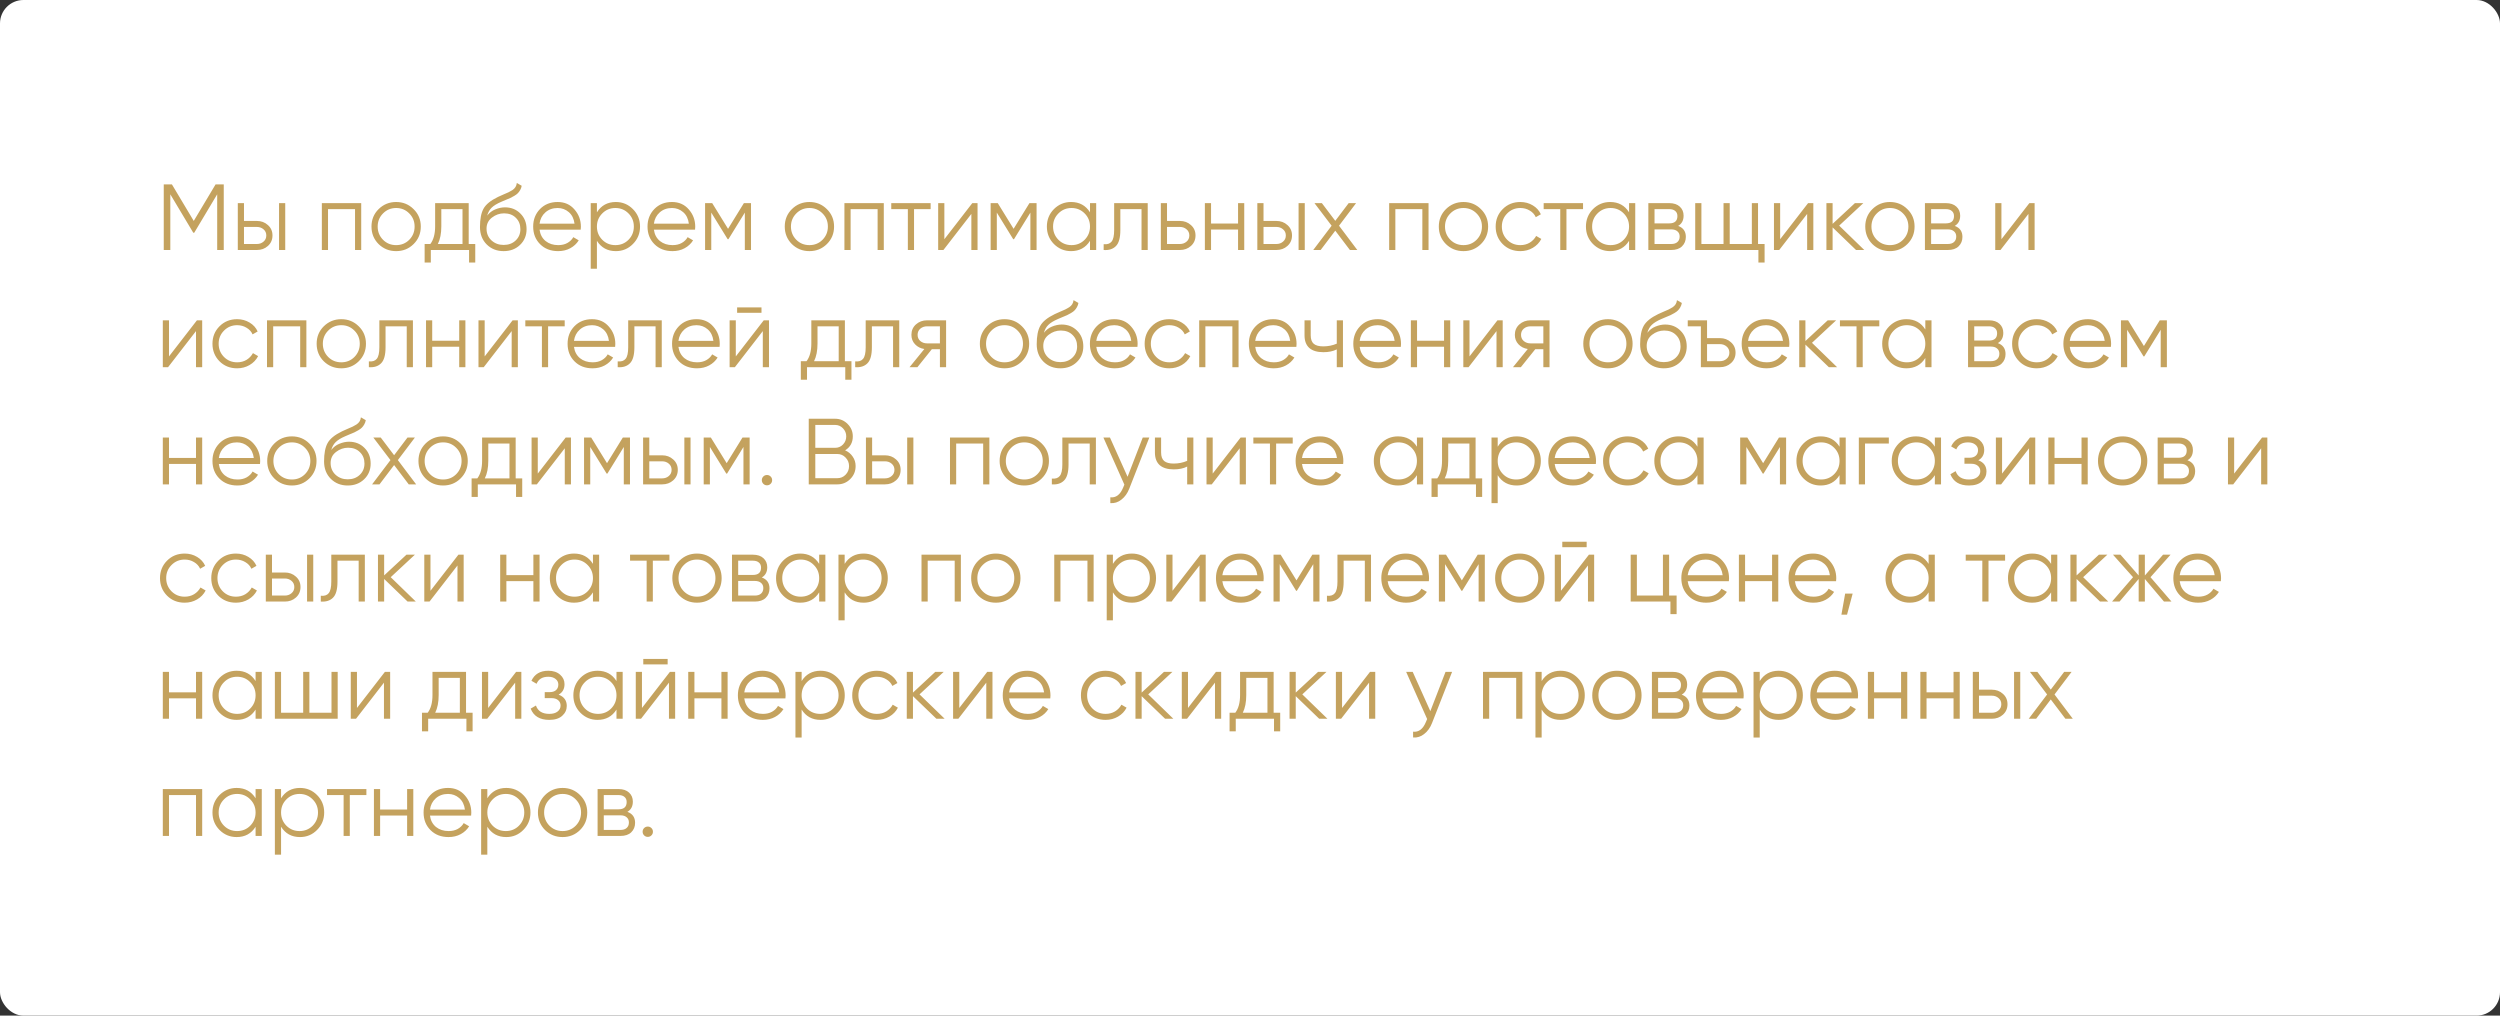 <?xml version="1.0" encoding="UTF-8"?> <svg xmlns="http://www.w3.org/2000/svg" width="320" height="130" viewBox="0 0 320 130" fill="none"><rect x="0" y="0" width="320" height="130" fill="#333333" stroke="none"/> <rect width="320" height="130" rx="3" fill="white"></rect> <path d="M28.64 23.6V32H27.8V24.872L24.86 29.792H24.74L21.8 24.872V32H20.96V23.6H22.004L24.8 28.28L27.596 23.6H28.64ZM32.874 28.28C33.434 28.28 33.906 28.456 34.29 28.808C34.682 29.152 34.878 29.596 34.878 30.14C34.878 30.684 34.682 31.132 34.29 31.484C33.906 31.828 33.434 32 32.874 32H30.438V26H31.23V28.28H32.874ZM35.718 26H36.51V32H35.718V26ZM32.874 31.232C33.21 31.232 33.494 31.132 33.726 30.932C33.966 30.732 34.086 30.468 34.086 30.14C34.086 29.812 33.966 29.548 33.726 29.348C33.494 29.148 33.21 29.048 32.874 29.048H31.23V31.232H32.874ZM46.236 26V32H45.444V26.768H41.987V32H41.196V26H46.236ZM52.938 31.244C52.33 31.844 51.586 32.144 50.706 32.144C49.826 32.144 49.078 31.844 48.462 31.244C47.854 30.636 47.55 29.888 47.55 29C47.55 28.112 47.854 27.368 48.462 26.768C49.078 26.16 49.826 25.856 50.706 25.856C51.586 25.856 52.33 26.16 52.938 26.768C53.554 27.368 53.862 28.112 53.862 29C53.862 29.888 53.554 30.636 52.938 31.244ZM49.026 30.692C49.482 31.148 50.042 31.376 50.706 31.376C51.37 31.376 51.93 31.148 52.386 30.692C52.842 30.228 53.07 29.664 53.07 29C53.07 28.336 52.842 27.776 52.386 27.32C51.93 26.856 51.37 26.624 50.706 26.624C50.042 26.624 49.482 26.856 49.026 27.32C48.57 27.776 48.342 28.336 48.342 29C48.342 29.664 48.57 30.228 49.026 30.692ZM59.993 31.232H60.833V33.608H60.041V32H55.145V33.608H54.353V31.232H55.085C55.493 30.696 55.697 29.94 55.697 28.964V26H59.993V31.232ZM56.045 31.232H59.201V26.768H56.489V28.964C56.489 29.884 56.341 30.64 56.045 31.232ZM64.461 32.144C63.597 32.144 62.877 31.86 62.301 31.292C61.725 30.716 61.437 29.972 61.437 29.06C61.437 28.036 61.589 27.252 61.893 26.708C62.197 26.156 62.813 25.656 63.741 25.208C63.917 25.12 64.149 25.016 64.437 24.896C64.733 24.776 64.953 24.68 65.097 24.608C65.249 24.536 65.413 24.444 65.589 24.332C65.765 24.212 65.897 24.08 65.985 23.936C66.073 23.792 66.129 23.62 66.153 23.42L66.777 23.78C66.745 23.972 66.681 24.152 66.585 24.32C66.489 24.488 66.389 24.624 66.285 24.728C66.189 24.832 66.033 24.948 65.817 25.076C65.609 25.196 65.445 25.284 65.325 25.34C65.213 25.388 65.013 25.472 64.725 25.592C64.445 25.712 64.257 25.792 64.161 25.832C63.601 26.072 63.189 26.324 62.925 26.588C62.661 26.844 62.473 27.18 62.361 27.596C62.633 27.236 62.977 26.972 63.393 26.804C63.817 26.628 64.229 26.54 64.629 26.54C65.429 26.54 66.089 26.804 66.609 27.332C67.137 27.852 67.401 28.52 67.401 29.336C67.401 30.144 67.121 30.816 66.561 31.352C66.009 31.88 65.309 32.144 64.461 32.144ZM64.461 31.352C65.085 31.352 65.597 31.164 65.997 30.788C66.405 30.404 66.609 29.92 66.609 29.336C66.609 28.744 66.417 28.26 66.033 27.884C65.657 27.5 65.153 27.308 64.521 27.308C63.953 27.308 63.437 27.488 62.973 27.848C62.509 28.2 62.277 28.672 62.277 29.264C62.277 29.872 62.485 30.372 62.901 30.764C63.325 31.156 63.845 31.352 64.461 31.352ZM71.378 25.856C72.266 25.856 72.982 26.172 73.526 26.804C74.078 27.428 74.354 28.168 74.354 29.024C74.354 29.112 74.346 29.236 74.33 29.396H69.062C69.142 30.004 69.398 30.488 69.83 30.848C70.27 31.2 70.81 31.376 71.45 31.376C71.906 31.376 72.298 31.284 72.626 31.1C72.962 30.908 73.214 30.66 73.382 30.356L74.078 30.764C73.814 31.188 73.454 31.524 72.998 31.772C72.542 32.02 72.022 32.144 71.438 32.144C70.494 32.144 69.726 31.848 69.134 31.256C68.542 30.664 68.246 29.912 68.246 29C68.246 28.104 68.538 27.356 69.122 26.756C69.706 26.156 70.458 25.856 71.378 25.856ZM71.378 26.624C70.754 26.624 70.23 26.812 69.806 27.188C69.39 27.556 69.142 28.036 69.062 28.628H73.538C73.458 27.996 73.214 27.504 72.806 27.152C72.398 26.8 71.922 26.624 71.378 26.624ZM78.829 25.856C79.685 25.856 80.413 26.16 81.013 26.768C81.621 27.376 81.925 28.12 81.925 29C81.925 29.88 81.621 30.624 81.013 31.232C80.413 31.84 79.685 32.144 78.829 32.144C77.765 32.144 76.957 31.704 76.405 30.824V34.4H75.613V26H76.405V27.176C76.957 26.296 77.765 25.856 78.829 25.856ZM77.089 30.692C77.545 31.148 78.105 31.376 78.769 31.376C79.433 31.376 79.993 31.148 80.449 30.692C80.905 30.228 81.133 29.664 81.133 29C81.133 28.336 80.905 27.776 80.449 27.32C79.993 26.856 79.433 26.624 78.769 26.624C78.105 26.624 77.545 26.856 77.089 27.32C76.633 27.776 76.405 28.336 76.405 29C76.405 29.664 76.633 30.228 77.089 30.692ZM86.014 25.856C86.902 25.856 87.618 26.172 88.162 26.804C88.714 27.428 88.99 28.168 88.99 29.024C88.99 29.112 88.982 29.236 88.966 29.396H83.698C83.778 30.004 84.034 30.488 84.466 30.848C84.906 31.2 85.446 31.376 86.086 31.376C86.542 31.376 86.934 31.284 87.262 31.1C87.598 30.908 87.85 30.66 88.018 30.356L88.714 30.764C88.45 31.188 88.09 31.524 87.634 31.772C87.178 32.02 86.658 32.144 86.074 32.144C85.13 32.144 84.362 31.848 83.77 31.256C83.178 30.664 82.882 29.912 82.882 29C82.882 28.104 83.174 27.356 83.758 26.756C84.342 26.156 85.094 25.856 86.014 25.856ZM86.014 26.624C85.39 26.624 84.866 26.812 84.442 27.188C84.026 27.556 83.778 28.036 83.698 28.628H88.174C88.094 27.996 87.85 27.504 87.442 27.152C87.034 26.8 86.558 26.624 86.014 26.624ZM96.13 26V32H95.338V27.212L93.238 30.62H93.142L91.042 27.212V32H90.25V26H91.162L93.19 29.288L95.218 26H96.13ZM105.837 31.244C105.229 31.844 104.485 32.144 103.605 32.144C102.725 32.144 101.977 31.844 101.361 31.244C100.753 30.636 100.449 29.888 100.449 29C100.449 28.112 100.753 27.368 101.361 26.768C101.977 26.16 102.725 25.856 103.605 25.856C104.485 25.856 105.229 26.16 105.837 26.768C106.453 27.368 106.761 28.112 106.761 29C106.761 29.888 106.453 30.636 105.837 31.244ZM101.925 30.692C102.381 31.148 102.941 31.376 103.605 31.376C104.269 31.376 104.829 31.148 105.285 30.692C105.741 30.228 105.969 29.664 105.969 29C105.969 28.336 105.741 27.776 105.285 27.32C104.829 26.856 104.269 26.624 103.605 26.624C102.941 26.624 102.381 26.856 101.925 27.32C101.469 27.776 101.241 28.336 101.241 29C101.241 29.664 101.469 30.228 101.925 30.692ZM113.126 26V32H112.334V26.768H108.878V32H108.086V26H113.126ZM119.121 26V26.768H116.997V32H116.205V26.768H114.081V26H119.121ZM124.454 26H125.126V32H124.334V27.38L120.758 32H120.086V26H120.878V30.62L124.454 26ZM132.681 26V32H131.889V27.212L129.789 30.62H129.693L127.593 27.212V32H126.801V26H127.713L129.741 29.288L131.769 26H132.681ZM139.52 26H140.312V32H139.52V30.824C138.968 31.704 138.16 32.144 137.096 32.144C136.24 32.144 135.508 31.84 134.9 31.232C134.3 30.624 134 29.88 134 29C134 28.12 134.3 27.376 134.9 26.768C135.508 26.16 136.24 25.856 137.096 25.856C138.16 25.856 138.968 26.296 139.52 27.176V26ZM135.476 30.692C135.932 31.148 136.492 31.376 137.156 31.376C137.82 31.376 138.38 31.148 138.836 30.692C139.292 30.228 139.52 29.664 139.52 29C139.52 28.336 139.292 27.776 138.836 27.32C138.38 26.856 137.82 26.624 137.156 26.624C136.492 26.624 135.932 26.856 135.476 27.32C135.02 27.776 134.792 28.336 134.792 29C134.792 29.664 135.02 30.228 135.476 30.692ZM146.908 26V32H146.116V26.768H143.404V29.444C143.404 30.444 143.212 31.132 142.828 31.508C142.452 31.884 141.932 32.048 141.268 32V31.256C141.724 31.304 142.06 31.196 142.276 30.932C142.5 30.668 142.612 30.172 142.612 29.444V26H146.908ZM151.022 28.28C151.582 28.28 152.054 28.456 152.438 28.808C152.83 29.152 153.026 29.596 153.026 30.14C153.026 30.684 152.83 31.132 152.438 31.484C152.054 31.828 151.582 32 151.022 32H148.586V26H149.378V28.28H151.022ZM151.022 31.232C151.358 31.232 151.642 31.132 151.874 30.932C152.114 30.732 152.234 30.468 152.234 30.14C152.234 29.812 152.114 29.548 151.874 29.348C151.642 29.148 151.358 29.048 151.022 29.048H149.378V31.232H151.022ZM158.471 26H159.263V32H158.471V29.384H155.015V32H154.223V26H155.015V28.616H158.471V26ZM163.374 28.28C163.934 28.28 164.406 28.456 164.79 28.808C165.182 29.152 165.378 29.596 165.378 30.14C165.378 30.684 165.182 31.132 164.79 31.484C164.406 31.828 163.934 32 163.374 32H160.938V26H161.73V28.28H163.374ZM166.218 26H167.01V32H166.218V26ZM163.374 31.232C163.71 31.232 163.994 31.132 164.226 30.932C164.466 30.732 164.586 30.468 164.586 30.14C164.586 29.812 164.466 29.548 164.226 29.348C163.994 29.148 163.71 29.048 163.374 29.048H161.73V31.232H163.374ZM173.735 32H172.787L170.915 29.528L169.043 32H168.095L170.447 28.892L168.251 26H169.199L170.915 28.268L172.631 26H173.579L171.395 28.892L173.735 32ZM182.853 26V32H182.061V26.768H178.605V32H177.813V26H182.853ZM189.556 31.244C188.948 31.844 188.204 32.144 187.324 32.144C186.444 32.144 185.696 31.844 185.08 31.244C184.472 30.636 184.168 29.888 184.168 29C184.168 28.112 184.472 27.368 185.08 26.768C185.696 26.16 186.444 25.856 187.324 25.856C188.204 25.856 188.948 26.16 189.556 26.768C190.172 27.368 190.48 28.112 190.48 29C190.48 29.888 190.172 30.636 189.556 31.244ZM185.644 30.692C186.1 31.148 186.66 31.376 187.324 31.376C187.988 31.376 188.548 31.148 189.004 30.692C189.46 30.228 189.688 29.664 189.688 29C189.688 28.336 189.46 27.776 189.004 27.32C188.548 26.856 187.988 26.624 187.324 26.624C186.66 26.624 186.1 26.856 185.644 27.32C185.188 27.776 184.96 28.336 184.96 29C184.96 29.664 185.188 30.228 185.644 30.692ZM194.601 32.144C193.697 32.144 192.945 31.844 192.345 31.244C191.745 30.636 191.445 29.888 191.445 29C191.445 28.112 191.745 27.368 192.345 26.768C192.945 26.16 193.697 25.856 194.601 25.856C195.193 25.856 195.725 26 196.197 26.288C196.669 26.568 197.013 26.948 197.229 27.428L196.581 27.8C196.421 27.44 196.161 27.156 195.801 26.948C195.449 26.732 195.049 26.624 194.601 26.624C193.937 26.624 193.377 26.856 192.921 27.32C192.465 27.776 192.237 28.336 192.237 29C192.237 29.664 192.465 30.228 192.921 30.692C193.377 31.148 193.937 31.376 194.601 31.376C195.049 31.376 195.449 31.272 195.801 31.064C196.153 30.848 196.429 30.56 196.629 30.2L197.289 30.584C197.041 31.064 196.677 31.444 196.197 31.724C195.717 32.004 195.185 32.144 194.601 32.144ZM202.629 26V26.768H200.505V32H199.713V26.768H197.589V26H202.629ZM208.52 26H209.312V32H208.52V30.824C207.968 31.704 207.16 32.144 206.096 32.144C205.24 32.144 204.508 31.84 203.9 31.232C203.3 30.624 203 29.88 203 29C203 28.12 203.3 27.376 203.9 26.768C204.508 26.16 205.24 25.856 206.096 25.856C207.16 25.856 207.968 26.296 208.52 27.176V26ZM204.476 30.692C204.932 31.148 205.492 31.376 206.156 31.376C206.82 31.376 207.38 31.148 207.836 30.692C208.292 30.228 208.52 29.664 208.52 29C208.52 28.336 208.292 27.776 207.836 27.32C207.38 26.856 206.82 26.624 206.156 26.624C205.492 26.624 204.932 26.856 204.476 27.32C204.02 27.776 203.792 28.336 203.792 29C203.792 29.664 204.02 30.228 204.476 30.692ZM214.804 28.916C215.46 29.156 215.788 29.624 215.788 30.32C215.788 30.808 215.624 31.212 215.296 31.532C214.976 31.844 214.512 32 213.904 32H210.988V26H213.664C214.248 26 214.7 26.152 215.02 26.456C215.34 26.752 215.5 27.136 215.5 27.608C215.5 28.208 215.268 28.644 214.804 28.916ZM213.664 26.768H211.78V28.592H213.664C214.36 28.592 214.708 28.28 214.708 27.656C214.708 27.376 214.616 27.16 214.432 27.008C214.256 26.848 214 26.768 213.664 26.768ZM213.904 31.232C214.256 31.232 214.524 31.148 214.708 30.98C214.9 30.812 214.996 30.576 214.996 30.272C214.996 29.992 214.9 29.772 214.708 29.612C214.524 29.444 214.256 29.36 213.904 29.36H211.78V31.232H213.904ZM225.028 31.232H225.868V33.608H225.076V32H216.988V26H217.78V31.232H220.612V26H221.404V31.232H224.236V26H225.028V31.232ZM231.435 26H232.107V32H231.315V27.38L227.739 32H227.067V26H227.859V30.62L231.435 26ZM238.629 32H237.573L234.573 29.108V32H233.781V26H234.573V28.652L237.429 26H238.509L235.413 28.88L238.629 32ZM244.141 31.244C243.533 31.844 242.789 32.144 241.909 32.144C241.029 32.144 240.281 31.844 239.665 31.244C239.057 30.636 238.753 29.888 238.753 29C238.753 28.112 239.057 27.368 239.665 26.768C240.281 26.16 241.029 25.856 241.909 25.856C242.789 25.856 243.533 26.16 244.141 26.768C244.757 27.368 245.065 28.112 245.065 29C245.065 29.888 244.757 30.636 244.141 31.244ZM240.229 30.692C240.685 31.148 241.245 31.376 241.909 31.376C242.573 31.376 243.133 31.148 243.589 30.692C244.045 30.228 244.273 29.664 244.273 29C244.273 28.336 244.045 27.776 243.589 27.32C243.133 26.856 242.573 26.624 241.909 26.624C241.245 26.624 240.685 26.856 240.229 27.32C239.773 27.776 239.545 28.336 239.545 29C239.545 29.664 239.773 30.228 240.229 30.692ZM250.207 28.916C250.863 29.156 251.191 29.624 251.191 30.32C251.191 30.808 251.027 31.212 250.699 31.532C250.379 31.844 249.915 32 249.307 32H246.391V26H249.067C249.651 26 250.103 26.152 250.423 26.456C250.743 26.752 250.903 27.136 250.903 27.608C250.903 28.208 250.671 28.644 250.207 28.916ZM249.067 26.768H247.183V28.592H249.067C249.763 28.592 250.111 28.28 250.111 27.656C250.111 27.376 250.019 27.16 249.835 27.008C249.659 26.848 249.403 26.768 249.067 26.768ZM249.307 31.232C249.659 31.232 249.927 31.148 250.111 30.98C250.303 30.812 250.399 30.576 250.399 30.272C250.399 29.992 250.303 29.772 250.111 29.612C249.927 29.444 249.659 29.36 249.307 29.36H247.183V31.232H249.307ZM259.759 26H260.431V32H259.639V27.38L256.063 32H255.391V26H256.183V30.62L259.759 26ZM25.208 41H25.88V47H25.088V42.38L21.512 47H20.84V41H21.632V45.62L25.208 41ZM30.351 47.144C29.447 47.144 28.695 46.844 28.095 46.244C27.495 45.636 27.195 44.888 27.195 44C27.195 43.112 27.495 42.368 28.095 41.768C28.695 41.16 29.447 40.856 30.351 40.856C30.943 40.856 31.475 41 31.947 41.288C32.419 41.568 32.763 41.948 32.979 42.428L32.331 42.8C32.171 42.44 31.911 42.156 31.551 41.948C31.199 41.732 30.799 41.624 30.351 41.624C29.687 41.624 29.127 41.856 28.671 42.32C28.215 42.776 27.987 43.336 27.987 44C27.987 44.664 28.215 45.228 28.671 45.692C29.127 46.148 29.687 46.376 30.351 46.376C30.799 46.376 31.199 46.272 31.551 46.064C31.903 45.848 32.179 45.56 32.379 45.2L33.039 45.584C32.791 46.064 32.427 46.444 31.947 46.724C31.467 47.004 30.935 47.144 30.351 47.144ZM39.216 41V47H38.424V41.768H34.968V47H34.176V41H39.216ZM45.919 46.244C45.311 46.844 44.567 47.144 43.687 47.144C42.807 47.144 42.059 46.844 41.443 46.244C40.835 45.636 40.531 44.888 40.531 44C40.531 43.112 40.835 42.368 41.443 41.768C42.059 41.16 42.807 40.856 43.687 40.856C44.567 40.856 45.311 41.16 45.919 41.768C46.535 42.368 46.843 43.112 46.843 44C46.843 44.888 46.535 45.636 45.919 46.244ZM42.007 45.692C42.463 46.148 43.023 46.376 43.687 46.376C44.351 46.376 44.911 46.148 45.367 45.692C45.823 45.228 46.051 44.664 46.051 44C46.051 43.336 45.823 42.776 45.367 42.32C44.911 41.856 44.351 41.624 43.687 41.624C43.023 41.624 42.463 41.856 42.007 42.32C41.551 42.776 41.323 43.336 41.323 44C41.323 44.664 41.551 45.228 42.007 45.692ZM52.854 41V47H52.062V41.768H49.35V44.444C49.35 45.444 49.158 46.132 48.774 46.508C48.398 46.884 47.878 47.048 47.214 47V46.256C47.67 46.304 48.006 46.196 48.222 45.932C48.446 45.668 48.558 45.172 48.558 44.444V41H52.854ZM58.779 41H59.571V47H58.779V44.384H55.323V47H54.531V41H55.323V43.616H58.779V41ZM65.614 41H66.286V47H65.494V42.38L61.918 47H61.246V41H62.038V45.62L65.614 41ZM72.281 41V41.768H70.157V47H69.365V41.768H67.241V41H72.281ZM75.784 40.856C76.672 40.856 77.388 41.172 77.932 41.804C78.484 42.428 78.76 43.168 78.76 44.024C78.76 44.112 78.752 44.236 78.736 44.396H73.468C73.548 45.004 73.804 45.488 74.236 45.848C74.676 46.2 75.216 46.376 75.856 46.376C76.312 46.376 76.704 46.284 77.032 46.1C77.368 45.908 77.62 45.66 77.788 45.356L78.484 45.764C78.22 46.188 77.86 46.524 77.404 46.772C76.948 47.02 76.428 47.144 75.844 47.144C74.9 47.144 74.132 46.848 73.54 46.256C72.948 45.664 72.652 44.912 72.652 44C72.652 43.104 72.944 42.356 73.528 41.756C74.112 41.156 74.864 40.856 75.784 40.856ZM75.784 41.624C75.16 41.624 74.636 41.812 74.212 42.188C73.796 42.556 73.548 43.036 73.468 43.628H77.944C77.864 42.996 77.62 42.504 77.212 42.152C76.804 41.8 76.328 41.624 75.784 41.624ZM84.705 41V47H83.913V41.768H81.201V44.444C81.201 45.444 81.009 46.132 80.625 46.508C80.249 46.884 79.729 47.048 79.065 47V46.256C79.521 46.304 79.857 46.196 80.073 45.932C80.297 45.668 80.409 45.172 80.409 44.444V41H84.705ZM89.155 40.856C90.043 40.856 90.759 41.172 91.303 41.804C91.855 42.428 92.131 43.168 92.131 44.024C92.131 44.112 92.123 44.236 92.107 44.396H86.839C86.919 45.004 87.175 45.488 87.607 45.848C88.047 46.2 88.587 46.376 89.227 46.376C89.683 46.376 90.075 46.284 90.403 46.1C90.739 45.908 90.991 45.66 91.159 45.356L91.855 45.764C91.591 46.188 91.231 46.524 90.775 46.772C90.319 47.02 89.799 47.144 89.215 47.144C88.271 47.144 87.503 46.848 86.911 46.256C86.319 45.664 86.023 44.912 86.023 44C86.023 43.104 86.315 42.356 86.899 41.756C87.483 41.156 88.235 40.856 89.155 40.856ZM89.155 41.624C88.531 41.624 88.007 41.812 87.583 42.188C87.167 42.556 86.919 43.036 86.839 43.628H91.315C91.235 42.996 90.991 42.504 90.583 42.152C90.175 41.8 89.699 41.624 89.155 41.624ZM94.351 40.04V39.344H97.471V40.04H94.351ZM97.759 41H98.431V47H97.639V42.38L94.063 47H93.391V41H94.183V45.62L97.759 41ZM108.146 46.232H108.986V48.608H108.194V47H103.298V48.608H102.506V46.232H103.238C103.646 45.696 103.85 44.94 103.85 43.964V41H108.146V46.232ZM104.198 46.232H107.354V41.768H104.642V43.964C104.642 44.884 104.494 45.64 104.198 46.232ZM115.104 41V47H114.312V41.768H111.6V44.444C111.6 45.444 111.408 46.132 111.024 46.508C110.648 46.884 110.128 47.048 109.464 47V46.256C109.92 46.304 110.256 46.196 110.472 45.932C110.696 45.668 110.808 45.172 110.808 44.444V41H115.104ZM121.101 41V47H120.309V44.696H119.277L117.429 47H116.421L118.317 44.672C117.837 44.6 117.441 44.4 117.129 44.072C116.817 43.744 116.661 43.34 116.661 42.86C116.661 42.316 116.853 41.872 117.237 41.528C117.629 41.176 118.105 41 118.665 41H121.101ZM118.665 43.952H120.309V41.768H118.665C118.329 41.768 118.041 41.868 117.801 42.068C117.569 42.268 117.453 42.532 117.453 42.86C117.453 43.188 117.569 43.452 117.801 43.652C118.041 43.852 118.329 43.952 118.665 43.952ZM130.809 46.244C130.201 46.844 129.457 47.144 128.577 47.144C127.697 47.144 126.949 46.844 126.333 46.244C125.725 45.636 125.421 44.888 125.421 44C125.421 43.112 125.725 42.368 126.333 41.768C126.949 41.16 127.697 40.856 128.577 40.856C129.457 40.856 130.201 41.16 130.809 41.768C131.425 42.368 131.733 43.112 131.733 44C131.733 44.888 131.425 45.636 130.809 46.244ZM126.897 45.692C127.353 46.148 127.913 46.376 128.577 46.376C129.241 46.376 129.801 46.148 130.257 45.692C130.713 45.228 130.941 44.664 130.941 44C130.941 43.336 130.713 42.776 130.257 42.32C129.801 41.856 129.241 41.624 128.577 41.624C127.913 41.624 127.353 41.856 126.897 42.32C126.441 42.776 126.213 43.336 126.213 44C126.213 44.664 126.441 45.228 126.897 45.692ZM135.723 47.144C134.859 47.144 134.139 46.86 133.563 46.292C132.987 45.716 132.699 44.972 132.699 44.06C132.699 43.036 132.851 42.252 133.155 41.708C133.459 41.156 134.075 40.656 135.003 40.208C135.179 40.12 135.411 40.016 135.699 39.896C135.995 39.776 136.215 39.68 136.359 39.608C136.511 39.536 136.675 39.444 136.851 39.332C137.027 39.212 137.159 39.08 137.247 38.936C137.335 38.792 137.391 38.62 137.415 38.42L138.039 38.78C138.007 38.972 137.943 39.152 137.847 39.32C137.751 39.488 137.651 39.624 137.547 39.728C137.451 39.832 137.295 39.948 137.079 40.076C136.871 40.196 136.707 40.284 136.587 40.34C136.475 40.388 136.275 40.472 135.987 40.592C135.707 40.712 135.519 40.792 135.423 40.832C134.863 41.072 134.451 41.324 134.187 41.588C133.923 41.844 133.735 42.18 133.623 42.596C133.895 42.236 134.239 41.972 134.655 41.804C135.079 41.628 135.491 41.54 135.891 41.54C136.691 41.54 137.351 41.804 137.871 42.332C138.399 42.852 138.663 43.52 138.663 44.336C138.663 45.144 138.383 45.816 137.823 46.352C137.271 46.88 136.571 47.144 135.723 47.144ZM135.723 46.352C136.347 46.352 136.859 46.164 137.259 45.788C137.667 45.404 137.871 44.92 137.871 44.336C137.871 43.744 137.679 43.26 137.295 42.884C136.919 42.5 136.415 42.308 135.783 42.308C135.215 42.308 134.699 42.488 134.235 42.848C133.771 43.2 133.539 43.672 133.539 44.264C133.539 44.872 133.747 45.372 134.163 45.764C134.587 46.156 135.107 46.352 135.723 46.352ZM142.639 40.856C143.527 40.856 144.243 41.172 144.787 41.804C145.339 42.428 145.615 43.168 145.615 44.024C145.615 44.112 145.607 44.236 145.591 44.396H140.323C140.403 45.004 140.659 45.488 141.091 45.848C141.531 46.2 142.071 46.376 142.711 46.376C143.167 46.376 143.559 46.284 143.887 46.1C144.223 45.908 144.475 45.66 144.643 45.356L145.339 45.764C145.075 46.188 144.715 46.524 144.259 46.772C143.803 47.02 143.283 47.144 142.699 47.144C141.755 47.144 140.987 46.848 140.395 46.256C139.803 45.664 139.507 44.912 139.507 44C139.507 43.104 139.799 42.356 140.383 41.756C140.967 41.156 141.719 40.856 142.639 40.856ZM142.639 41.624C142.015 41.624 141.491 41.812 141.067 42.188C140.651 42.556 140.403 43.036 140.323 43.628H144.799C144.719 42.996 144.475 42.504 144.067 42.152C143.659 41.8 143.183 41.624 142.639 41.624ZM149.671 47.144C148.767 47.144 148.015 46.844 147.415 46.244C146.815 45.636 146.515 44.888 146.515 44C146.515 43.112 146.815 42.368 147.415 41.768C148.015 41.16 148.767 40.856 149.671 40.856C150.263 40.856 150.795 41 151.267 41.288C151.739 41.568 152.083 41.948 152.299 42.428L151.651 42.8C151.491 42.44 151.231 42.156 150.871 41.948C150.519 41.732 150.119 41.624 149.671 41.624C149.007 41.624 148.447 41.856 147.991 42.32C147.535 42.776 147.307 43.336 147.307 44C147.307 44.664 147.535 45.228 147.991 45.692C148.447 46.148 149.007 46.376 149.671 46.376C150.119 46.376 150.519 46.272 150.871 46.064C151.223 45.848 151.499 45.56 151.699 45.2L152.359 45.584C152.111 46.064 151.747 46.444 151.267 46.724C150.787 47.004 150.255 47.144 149.671 47.144ZM158.536 41V47H157.744V41.768H154.288V47H153.496V41H158.536ZM162.983 40.856C163.871 40.856 164.587 41.172 165.131 41.804C165.683 42.428 165.959 43.168 165.959 44.024C165.959 44.112 165.951 44.236 165.935 44.396H160.667C160.747 45.004 161.003 45.488 161.435 45.848C161.875 46.2 162.415 46.376 163.055 46.376C163.511 46.376 163.903 46.284 164.231 46.1C164.567 45.908 164.819 45.66 164.987 45.356L165.683 45.764C165.419 46.188 165.059 46.524 164.603 46.772C164.147 47.02 163.627 47.144 163.043 47.144C162.099 47.144 161.331 46.848 160.739 46.256C160.147 45.664 159.851 44.912 159.851 44C159.851 43.104 160.143 42.356 160.727 41.756C161.311 41.156 162.063 40.856 162.983 40.856ZM162.983 41.624C162.359 41.624 161.835 41.812 161.411 42.188C160.995 42.556 160.747 43.036 160.667 43.628H165.143C165.063 42.996 164.819 42.504 164.411 42.152C164.003 41.8 163.527 41.624 162.983 41.624ZM171.107 41H171.899V47H171.107V44.72C170.643 44.96 170.071 45.08 169.391 45.08C168.607 45.08 168.007 44.9 167.591 44.54C167.183 44.172 166.979 43.632 166.979 42.92V41H167.771V42.92C167.771 43.424 167.903 43.788 168.167 44.012C168.431 44.228 168.831 44.336 169.367 44.336C169.991 44.336 170.571 44.22 171.107 43.988V41ZM176.354 40.856C177.242 40.856 177.958 41.172 178.502 41.804C179.054 42.428 179.33 43.168 179.33 44.024C179.33 44.112 179.322 44.236 179.306 44.396H174.038C174.118 45.004 174.374 45.488 174.806 45.848C175.246 46.2 175.786 46.376 176.426 46.376C176.882 46.376 177.274 46.284 177.602 46.1C177.938 45.908 178.19 45.66 178.358 45.356L179.054 45.764C178.79 46.188 178.43 46.524 177.974 46.772C177.518 47.02 176.998 47.144 176.414 47.144C175.47 47.144 174.702 46.848 174.11 46.256C173.518 45.664 173.222 44.912 173.222 44C173.222 43.104 173.514 42.356 174.098 41.756C174.682 41.156 175.434 40.856 176.354 40.856ZM176.354 41.624C175.73 41.624 175.206 41.812 174.782 42.188C174.366 42.556 174.118 43.036 174.038 43.628H178.514C178.434 42.996 178.19 42.504 177.782 42.152C177.374 41.8 176.898 41.624 176.354 41.624ZM184.838 41H185.63V47H184.838V44.384H181.382V47H180.59V41H181.382V43.616H184.838V41ZM191.673 41H192.345V47H191.553V42.38L187.977 47H187.305V41H188.097V45.62L191.673 41ZM198.34 41V47H197.548V44.696H196.516L194.668 47H193.66L195.556 44.672C195.076 44.6 194.68 44.4 194.368 44.072C194.056 43.744 193.9 43.34 193.9 42.86C193.9 42.316 194.092 41.872 194.476 41.528C194.868 41.176 195.344 41 195.904 41H198.34ZM195.904 43.952H197.548V41.768H195.904C195.568 41.768 195.28 41.868 195.04 42.068C194.808 42.268 194.692 42.532 194.692 42.86C194.692 43.188 194.808 43.452 195.04 43.652C195.28 43.852 195.568 43.952 195.904 43.952ZM208.048 46.244C207.44 46.844 206.696 47.144 205.816 47.144C204.936 47.144 204.188 46.844 203.572 46.244C202.964 45.636 202.66 44.888 202.66 44C202.66 43.112 202.964 42.368 203.572 41.768C204.188 41.16 204.936 40.856 205.816 40.856C206.696 40.856 207.44 41.16 208.048 41.768C208.664 42.368 208.972 43.112 208.972 44C208.972 44.888 208.664 45.636 208.048 46.244ZM204.136 45.692C204.592 46.148 205.152 46.376 205.816 46.376C206.48 46.376 207.04 46.148 207.496 45.692C207.952 45.228 208.18 44.664 208.18 44C208.18 43.336 207.952 42.776 207.496 42.32C207.04 41.856 206.48 41.624 205.816 41.624C205.152 41.624 204.592 41.856 204.136 42.32C203.68 42.776 203.452 43.336 203.452 44C203.452 44.664 203.68 45.228 204.136 45.692ZM212.961 47.144C212.097 47.144 211.377 46.86 210.801 46.292C210.225 45.716 209.937 44.972 209.937 44.06C209.937 43.036 210.089 42.252 210.393 41.708C210.697 41.156 211.313 40.656 212.241 40.208C212.417 40.12 212.649 40.016 212.937 39.896C213.233 39.776 213.453 39.68 213.597 39.608C213.749 39.536 213.913 39.444 214.089 39.332C214.265 39.212 214.397 39.08 214.485 38.936C214.573 38.792 214.629 38.62 214.653 38.42L215.277 38.78C215.245 38.972 215.181 39.152 215.085 39.32C214.989 39.488 214.889 39.624 214.785 39.728C214.689 39.832 214.533 39.948 214.317 40.076C214.109 40.196 213.945 40.284 213.825 40.34C213.713 40.388 213.513 40.472 213.225 40.592C212.945 40.712 212.757 40.792 212.661 40.832C212.101 41.072 211.689 41.324 211.425 41.588C211.161 41.844 210.973 42.18 210.861 42.596C211.133 42.236 211.477 41.972 211.893 41.804C212.317 41.628 212.729 41.54 213.129 41.54C213.929 41.54 214.589 41.804 215.109 42.332C215.637 42.852 215.901 43.52 215.901 44.336C215.901 45.144 215.621 45.816 215.061 46.352C214.509 46.88 213.809 47.144 212.961 47.144ZM212.961 46.352C213.585 46.352 214.097 46.164 214.497 45.788C214.905 45.404 215.109 44.92 215.109 44.336C215.109 43.744 214.917 43.26 214.533 42.884C214.157 42.5 213.653 42.308 213.021 42.308C212.453 42.308 211.937 42.488 211.473 42.848C211.009 43.2 210.777 43.672 210.777 44.264C210.777 44.872 210.985 45.372 211.401 45.764C211.825 46.156 212.345 46.352 212.961 46.352ZM220.147 43.28C220.707 43.28 221.179 43.456 221.563 43.808C221.955 44.152 222.151 44.596 222.151 45.14C222.151 45.684 221.955 46.132 221.563 46.484C221.179 46.828 220.707 47 220.147 47H217.711V41.768H216.031V41H218.503V43.28H220.147ZM220.147 46.232C220.483 46.232 220.767 46.132 220.999 45.932C221.239 45.732 221.359 45.468 221.359 45.14C221.359 44.812 221.239 44.548 220.999 44.348C220.767 44.148 220.483 44.048 220.147 44.048H218.503V46.232H220.147ZM226.065 40.856C226.953 40.856 227.669 41.172 228.213 41.804C228.765 42.428 229.041 43.168 229.041 44.024C229.041 44.112 229.033 44.236 229.017 44.396H223.749C223.829 45.004 224.085 45.488 224.517 45.848C224.957 46.2 225.497 46.376 226.137 46.376C226.593 46.376 226.985 46.284 227.313 46.1C227.649 45.908 227.901 45.66 228.069 45.356L228.765 45.764C228.501 46.188 228.141 46.524 227.685 46.772C227.229 47.02 226.709 47.144 226.125 47.144C225.181 47.144 224.413 46.848 223.821 46.256C223.229 45.664 222.933 44.912 222.933 44C222.933 43.104 223.225 42.356 223.809 41.756C224.393 41.156 225.145 40.856 226.065 40.856ZM226.065 41.624C225.441 41.624 224.917 41.812 224.493 42.188C224.077 42.556 223.829 43.036 223.749 43.628H228.225C228.145 42.996 227.901 42.504 227.493 42.152C227.085 41.8 226.609 41.624 226.065 41.624ZM235.149 47H234.093L231.093 44.108V47H230.301V41H231.093V43.652L233.949 41H235.029L231.933 43.88L235.149 47ZM240.551 41V41.768H238.427V47H237.635V41.768H235.511V41H240.551ZM246.441 41H247.233V47H246.441V45.824C245.889 46.704 245.081 47.144 244.017 47.144C243.161 47.144 242.429 46.84 241.821 46.232C241.221 45.624 240.921 44.88 240.921 44C240.921 43.12 241.221 42.376 241.821 41.768C242.429 41.16 243.161 40.856 244.017 40.856C245.081 40.856 245.889 41.296 246.441 42.176V41ZM242.397 45.692C242.853 46.148 243.413 46.376 244.077 46.376C244.741 46.376 245.301 46.148 245.757 45.692C246.213 45.228 246.441 44.664 246.441 44C246.441 43.336 246.213 42.776 245.757 42.32C245.301 41.856 244.741 41.624 244.077 41.624C243.413 41.624 242.853 41.856 242.397 42.32C241.941 42.776 241.713 43.336 241.713 44C241.713 44.664 241.941 45.228 242.397 45.692ZM255.726 43.916C256.382 44.156 256.71 44.624 256.71 45.32C256.71 45.808 256.546 46.212 256.218 46.532C255.898 46.844 255.434 47 254.826 47H251.91V41H254.586C255.17 41 255.622 41.152 255.942 41.456C256.262 41.752 256.422 42.136 256.422 42.608C256.422 43.208 256.19 43.644 255.726 43.916ZM254.586 41.768H252.702V43.592H254.586C255.282 43.592 255.63 43.28 255.63 42.656C255.63 42.376 255.538 42.16 255.354 42.008C255.178 41.848 254.922 41.768 254.586 41.768ZM254.826 46.232C255.178 46.232 255.446 46.148 255.63 45.98C255.822 45.812 255.918 45.576 255.918 45.272C255.918 44.992 255.822 44.772 255.63 44.612C255.446 44.444 255.178 44.36 254.826 44.36H252.702V46.232H254.826ZM260.706 47.144C259.802 47.144 259.05 46.844 258.45 46.244C257.85 45.636 257.55 44.888 257.55 44C257.55 43.112 257.85 42.368 258.45 41.768C259.05 41.16 259.802 40.856 260.706 40.856C261.298 40.856 261.83 41 262.302 41.288C262.774 41.568 263.118 41.948 263.334 42.428L262.686 42.8C262.526 42.44 262.266 42.156 261.906 41.948C261.554 41.732 261.154 41.624 260.706 41.624C260.042 41.624 259.482 41.856 259.026 42.32C258.57 42.776 258.342 43.336 258.342 44C258.342 44.664 258.57 45.228 259.026 45.692C259.482 46.148 260.042 46.376 260.706 46.376C261.154 46.376 261.554 46.272 261.906 46.064C262.258 45.848 262.534 45.56 262.734 45.2L263.394 45.584C263.146 46.064 262.782 46.444 262.302 46.724C261.822 47.004 261.29 47.144 260.706 47.144ZM267.245 40.856C268.133 40.856 268.849 41.172 269.393 41.804C269.945 42.428 270.221 43.168 270.221 44.024C270.221 44.112 270.213 44.236 270.197 44.396H264.929C265.009 45.004 265.265 45.488 265.697 45.848C266.137 46.2 266.677 46.376 267.317 46.376C267.773 46.376 268.165 46.284 268.493 46.1C268.829 45.908 269.081 45.66 269.249 45.356L269.945 45.764C269.681 46.188 269.321 46.524 268.865 46.772C268.409 47.02 267.889 47.144 267.305 47.144C266.361 47.144 265.593 46.848 265.001 46.256C264.409 45.664 264.113 44.912 264.113 44C264.113 43.104 264.405 42.356 264.989 41.756C265.573 41.156 266.325 40.856 267.245 40.856ZM267.245 41.624C266.621 41.624 266.097 41.812 265.673 42.188C265.257 42.556 265.009 43.036 264.929 43.628H269.405C269.325 42.996 269.081 42.504 268.673 42.152C268.265 41.8 267.789 41.624 267.245 41.624ZM277.361 41V47H276.569V42.212L274.469 45.62H274.373L272.273 42.212V47H271.481V41H272.393L274.421 44.288L276.449 41H277.361ZM25.088 56H25.88V62H25.088V59.384H21.632V62H20.84V56H21.632V58.616H25.088V56ZM30.327 55.856C31.215 55.856 31.931 56.172 32.475 56.804C33.027 57.428 33.303 58.168 33.303 59.024C33.303 59.112 33.295 59.236 33.279 59.396H28.011C28.091 60.004 28.347 60.488 28.779 60.848C29.219 61.2 29.759 61.376 30.399 61.376C30.855 61.376 31.247 61.284 31.575 61.1C31.911 60.908 32.163 60.66 32.331 60.356L33.027 60.764C32.763 61.188 32.403 61.524 31.947 61.772C31.491 62.02 30.971 62.144 30.387 62.144C29.443 62.144 28.675 61.848 28.083 61.256C27.491 60.664 27.195 59.912 27.195 59C27.195 58.104 27.487 57.356 28.071 56.756C28.655 56.156 29.407 55.856 30.327 55.856ZM30.327 56.624C29.703 56.624 29.179 56.812 28.755 57.188C28.339 57.556 28.091 58.036 28.011 58.628H32.487C32.407 57.996 32.163 57.504 31.755 57.152C31.347 56.8 30.871 56.624 30.327 56.624ZM39.591 61.244C38.983 61.844 38.239 62.144 37.359 62.144C36.479 62.144 35.731 61.844 35.115 61.244C34.507 60.636 34.203 59.888 34.203 59C34.203 58.112 34.507 57.368 35.115 56.768C35.731 56.16 36.479 55.856 37.359 55.856C38.239 55.856 38.983 56.16 39.591 56.768C40.207 57.368 40.515 58.112 40.515 59C40.515 59.888 40.207 60.636 39.591 61.244ZM35.679 60.692C36.135 61.148 36.695 61.376 37.359 61.376C38.023 61.376 38.583 61.148 39.039 60.692C39.495 60.228 39.723 59.664 39.723 59C39.723 58.336 39.495 57.776 39.039 57.32C38.583 56.856 38.023 56.624 37.359 56.624C36.695 56.624 36.135 56.856 35.679 57.32C35.223 57.776 34.995 58.336 34.995 59C34.995 59.664 35.223 60.228 35.679 60.692ZM44.504 62.144C43.64 62.144 42.92 61.86 42.344 61.292C41.768 60.716 41.48 59.972 41.48 59.06C41.48 58.036 41.632 57.252 41.936 56.708C42.24 56.156 42.856 55.656 43.784 55.208C43.96 55.12 44.192 55.016 44.48 54.896C44.776 54.776 44.996 54.68 45.14 54.608C45.292 54.536 45.456 54.444 45.632 54.332C45.808 54.212 45.94 54.08 46.028 53.936C46.116 53.792 46.172 53.62 46.196 53.42L46.82 53.78C46.788 53.972 46.724 54.152 46.628 54.32C46.532 54.488 46.432 54.624 46.328 54.728C46.232 54.832 46.076 54.948 45.86 55.076C45.652 55.196 45.488 55.284 45.368 55.34C45.256 55.388 45.056 55.472 44.768 55.592C44.488 55.712 44.3 55.792 44.204 55.832C43.644 56.072 43.232 56.324 42.968 56.588C42.704 56.844 42.516 57.18 42.404 57.596C42.676 57.236 43.02 56.972 43.436 56.804C43.86 56.628 44.272 56.54 44.672 56.54C45.472 56.54 46.132 56.804 46.652 57.332C47.18 57.852 47.444 58.52 47.444 59.336C47.444 60.144 47.164 60.816 46.604 61.352C46.052 61.88 45.352 62.144 44.504 62.144ZM44.504 61.352C45.128 61.352 45.64 61.164 46.04 60.788C46.448 60.404 46.652 59.92 46.652 59.336C46.652 58.744 46.46 58.26 46.076 57.884C45.7 57.5 45.196 57.308 44.564 57.308C43.996 57.308 43.48 57.488 43.016 57.848C42.552 58.2 42.32 58.672 42.32 59.264C42.32 59.872 42.528 60.372 42.944 60.764C43.368 61.156 43.888 61.352 44.504 61.352ZM53.267 62H52.319L50.447 59.528L48.575 62H47.627L49.979 58.892L47.783 56H48.731L50.447 58.268L52.163 56H53.111L50.927 58.892L53.267 62ZM58.95 61.244C58.342 61.844 57.598 62.144 56.718 62.144C55.838 62.144 55.09 61.844 54.474 61.244C53.866 60.636 53.562 59.888 53.562 59C53.562 58.112 53.866 57.368 54.474 56.768C55.09 56.16 55.838 55.856 56.718 55.856C57.598 55.856 58.342 56.16 58.95 56.768C59.566 57.368 59.874 58.112 59.874 59C59.874 59.888 59.566 60.636 58.95 61.244ZM55.038 60.692C55.494 61.148 56.054 61.376 56.718 61.376C57.382 61.376 57.942 61.148 58.398 60.692C58.854 60.228 59.082 59.664 59.082 59C59.082 58.336 58.854 57.776 58.398 57.32C57.942 56.856 57.382 56.624 56.718 56.624C56.054 56.624 55.494 56.856 55.038 57.32C54.582 57.776 54.354 58.336 54.354 59C54.354 59.664 54.582 60.228 55.038 60.692ZM66.005 61.232H66.845V63.608H66.053V62H61.157V63.608H60.365V61.232H61.097C61.505 60.696 61.709 59.94 61.709 58.964V56H66.005V61.232ZM62.057 61.232H65.213V56.768H62.501V58.964C62.501 59.884 62.353 60.64 62.057 61.232ZM72.411 56H73.083V62H72.291V57.38L68.715 62H68.043V56H68.835V60.62L72.411 56ZM80.638 56V62H79.846V57.212L77.746 60.62H77.65L75.55 57.212V62H74.758V56H75.67L77.698 59.288L79.726 56H80.638ZM84.753 58.28C85.313 58.28 85.785 58.456 86.169 58.808C86.561 59.152 86.757 59.596 86.757 60.14C86.757 60.684 86.561 61.132 86.169 61.484C85.785 61.828 85.313 62 84.753 62H82.317V56H83.109V58.28H84.753ZM87.597 56H88.389V62H87.597V56ZM84.753 61.232C85.089 61.232 85.373 61.132 85.605 60.932C85.845 60.732 85.965 60.468 85.965 60.14C85.965 59.812 85.845 59.548 85.605 59.348C85.373 59.148 85.089 59.048 84.753 59.048H83.109V61.232H84.753ZM95.954 56V62H95.162V57.212L93.062 60.62H92.966L90.866 57.212V62H90.074V56H90.986L93.014 59.288L95.042 56H95.954ZM98.641 61.928C98.513 62.056 98.357 62.12 98.173 62.12C97.989 62.12 97.833 62.056 97.705 61.928C97.577 61.8 97.513 61.644 97.513 61.46C97.513 61.276 97.577 61.12 97.705 60.992C97.833 60.864 97.989 60.8 98.173 60.8C98.357 60.8 98.513 60.864 98.641 60.992C98.769 61.12 98.833 61.276 98.833 61.46C98.833 61.644 98.769 61.8 98.641 61.928ZM108.175 57.644C108.583 57.82 108.907 58.088 109.147 58.448C109.395 58.8 109.519 59.204 109.519 59.66C109.519 60.308 109.291 60.86 108.835 61.316C108.379 61.772 107.827 62 107.179 62H103.519V53.6H106.903C107.527 53.6 108.059 53.824 108.499 54.272C108.939 54.712 109.159 55.24 109.159 55.856C109.159 56.64 108.831 57.236 108.175 57.644ZM106.903 54.392H104.359V57.32H106.903C107.295 57.32 107.627 57.18 107.899 56.9C108.179 56.612 108.319 56.264 108.319 55.856C108.319 55.456 108.179 55.112 107.899 54.824C107.627 54.536 107.295 54.392 106.903 54.392ZM107.179 61.208C107.595 61.208 107.947 61.06 108.235 60.764C108.531 60.46 108.679 60.092 108.679 59.66C108.679 59.236 108.531 58.872 108.235 58.568C107.947 58.264 107.595 58.112 107.179 58.112H104.359V61.208H107.179ZM113.276 58.28C113.836 58.28 114.308 58.456 114.692 58.808C115.084 59.152 115.28 59.596 115.28 60.14C115.28 60.684 115.084 61.132 114.692 61.484C114.308 61.828 113.836 62 113.276 62H110.84V56H111.632V58.28H113.276ZM116.12 56H116.912V62H116.12V56ZM113.276 61.232C113.612 61.232 113.896 61.132 114.128 60.932C114.368 60.732 114.488 60.468 114.488 60.14C114.488 59.812 114.368 59.548 114.128 59.348C113.896 59.148 113.612 59.048 113.276 59.048H111.632V61.232H113.276ZM126.638 56V62H125.846V56.768H122.39V62H121.598V56H126.638ZM133.341 61.244C132.733 61.844 131.989 62.144 131.109 62.144C130.229 62.144 129.481 61.844 128.865 61.244C128.257 60.636 127.953 59.888 127.953 59C127.953 58.112 128.257 57.368 128.865 56.768C129.481 56.16 130.229 55.856 131.109 55.856C131.989 55.856 132.733 56.16 133.341 56.768C133.957 57.368 134.265 58.112 134.265 59C134.265 59.888 133.957 60.636 133.341 61.244ZM129.429 60.692C129.885 61.148 130.445 61.376 131.109 61.376C131.773 61.376 132.333 61.148 132.789 60.692C133.245 60.228 133.473 59.664 133.473 59C133.473 58.336 133.245 57.776 132.789 57.32C132.333 56.856 131.773 56.624 131.109 56.624C130.445 56.624 129.885 56.856 129.429 57.32C128.973 57.776 128.745 58.336 128.745 59C128.745 59.664 128.973 60.228 129.429 60.692ZM140.276 56V62H139.484V56.768H136.772V59.444C136.772 60.444 136.58 61.132 136.196 61.508C135.82 61.884 135.3 62.048 134.636 62V61.256C135.092 61.304 135.428 61.196 135.644 60.932C135.868 60.668 135.98 60.172 135.98 59.444V56H140.276ZM146.273 56H147.113L144.545 62.552C144.313 63.144 143.981 63.608 143.549 63.944C143.125 64.288 142.649 64.44 142.121 64.4V63.656C142.841 63.736 143.389 63.32 143.765 62.408L143.921 62.036L141.233 56H142.073L144.329 61.028L146.273 56ZM151.958 56H152.75V62H151.958V59.72C151.494 59.96 150.922 60.08 150.242 60.08C149.458 60.08 148.858 59.9 148.442 59.54C148.034 59.172 147.83 58.632 147.83 57.92V56H148.622V57.92C148.622 58.424 148.754 58.788 149.018 59.012C149.282 59.228 149.682 59.336 150.218 59.336C150.842 59.336 151.422 59.22 151.958 58.988V56ZM158.802 56H159.474V62H158.682V57.38L155.106 62H154.434V56H155.226V60.62L158.802 56ZM165.469 56V56.768H163.345V62H162.553V56.768H160.429V56H165.469ZM168.971 55.856C169.859 55.856 170.575 56.172 171.119 56.804C171.671 57.428 171.947 58.168 171.947 59.024C171.947 59.112 171.939 59.236 171.923 59.396H166.655C166.735 60.004 166.991 60.488 167.423 60.848C167.863 61.2 168.403 61.376 169.043 61.376C169.499 61.376 169.891 61.284 170.219 61.1C170.555 60.908 170.807 60.66 170.975 60.356L171.671 60.764C171.407 61.188 171.047 61.524 170.591 61.772C170.135 62.02 169.615 62.144 169.031 62.144C168.087 62.144 167.319 61.848 166.727 61.256C166.135 60.664 165.839 59.912 165.839 59C165.839 58.104 166.131 57.356 166.715 56.756C167.299 56.156 168.051 55.856 168.971 55.856ZM168.971 56.624C168.347 56.624 167.823 56.812 167.399 57.188C166.983 57.556 166.735 58.036 166.655 58.628H171.131C171.051 57.996 170.807 57.504 170.399 57.152C169.991 56.8 169.515 56.624 168.971 56.624ZM181.367 56H182.159V62H181.367V60.824C180.815 61.704 180.007 62.144 178.943 62.144C178.087 62.144 177.355 61.84 176.747 61.232C176.147 60.624 175.847 59.88 175.847 59C175.847 58.12 176.147 57.376 176.747 56.768C177.355 56.16 178.087 55.856 178.943 55.856C180.007 55.856 180.815 56.296 181.367 57.176V56ZM177.323 60.692C177.779 61.148 178.339 61.376 179.003 61.376C179.667 61.376 180.227 61.148 180.683 60.692C181.139 60.228 181.367 59.664 181.367 59C181.367 58.336 181.139 57.776 180.683 57.32C180.227 56.856 179.667 56.624 179.003 56.624C178.339 56.624 177.779 56.856 177.323 57.32C176.867 57.776 176.639 58.336 176.639 59C176.639 59.664 176.867 60.228 177.323 60.692ZM188.876 61.232H189.716V63.608H188.924V62H184.028V63.608H183.236V61.232H183.968C184.376 60.696 184.58 59.94 184.58 58.964V56H188.876V61.232ZM184.928 61.232H188.084V56.768H185.372V58.964C185.372 59.884 185.224 60.64 184.928 61.232ZM194.13 55.856C194.986 55.856 195.714 56.16 196.314 56.768C196.922 57.376 197.226 58.12 197.226 59C197.226 59.88 196.922 60.624 196.314 61.232C195.714 61.84 194.986 62.144 194.13 62.144C193.066 62.144 192.258 61.704 191.706 60.824V64.4H190.914V56H191.706V57.176C192.258 56.296 193.066 55.856 194.13 55.856ZM192.39 60.692C192.846 61.148 193.406 61.376 194.07 61.376C194.734 61.376 195.294 61.148 195.75 60.692C196.206 60.228 196.434 59.664 196.434 59C196.434 58.336 196.206 57.776 195.75 57.32C195.294 56.856 194.734 56.624 194.07 56.624C193.406 56.624 192.846 56.856 192.39 57.32C191.934 57.776 191.706 58.336 191.706 59C191.706 59.664 191.934 60.228 192.39 60.692ZM201.315 55.856C202.203 55.856 202.919 56.172 203.463 56.804C204.015 57.428 204.291 58.168 204.291 59.024C204.291 59.112 204.283 59.236 204.267 59.396H198.999C199.079 60.004 199.335 60.488 199.767 60.848C200.207 61.2 200.747 61.376 201.387 61.376C201.843 61.376 202.235 61.284 202.563 61.1C202.899 60.908 203.151 60.66 203.319 60.356L204.015 60.764C203.751 61.188 203.391 61.524 202.935 61.772C202.479 62.02 201.959 62.144 201.375 62.144C200.431 62.144 199.663 61.848 199.071 61.256C198.479 60.664 198.183 59.912 198.183 59C198.183 58.104 198.475 57.356 199.059 56.756C199.643 56.156 200.395 55.856 201.315 55.856ZM201.315 56.624C200.691 56.624 200.167 56.812 199.743 57.188C199.327 57.556 199.079 58.036 198.999 58.628H203.475C203.395 57.996 203.151 57.504 202.743 57.152C202.335 56.8 201.859 56.624 201.315 56.624ZM208.347 62.144C207.443 62.144 206.691 61.844 206.091 61.244C205.491 60.636 205.191 59.888 205.191 59C205.191 58.112 205.491 57.368 206.091 56.768C206.691 56.16 207.443 55.856 208.347 55.856C208.939 55.856 209.471 56 209.943 56.288C210.415 56.568 210.759 56.948 210.975 57.428L210.327 57.8C210.167 57.44 209.907 57.156 209.547 56.948C209.195 56.732 208.795 56.624 208.347 56.624C207.683 56.624 207.123 56.856 206.667 57.32C206.211 57.776 205.983 58.336 205.983 59C205.983 59.664 206.211 60.228 206.667 60.692C207.123 61.148 207.683 61.376 208.347 61.376C208.795 61.376 209.195 61.272 209.547 61.064C209.899 60.848 210.175 60.56 210.375 60.2L211.035 60.584C210.787 61.064 210.423 61.444 209.943 61.724C209.463 62.004 208.931 62.144 208.347 62.144ZM217.273 56H218.065V62H217.273V60.824C216.721 61.704 215.913 62.144 214.849 62.144C213.993 62.144 213.261 61.84 212.653 61.232C212.053 60.624 211.753 59.88 211.753 59C211.753 58.12 212.053 57.376 212.653 56.768C213.261 56.16 213.993 55.856 214.849 55.856C215.913 55.856 216.721 56.296 217.273 57.176V56ZM213.229 60.692C213.685 61.148 214.245 61.376 214.909 61.376C215.573 61.376 216.133 61.148 216.589 60.692C217.045 60.228 217.273 59.664 217.273 59C217.273 58.336 217.045 57.776 216.589 57.32C216.133 56.856 215.573 56.624 214.909 56.624C214.245 56.624 213.685 56.856 213.229 57.32C212.773 57.776 212.545 58.336 212.545 59C212.545 59.664 212.773 60.228 213.229 60.692ZM228.622 56V62H227.83V57.212L225.73 60.62H225.634L223.534 57.212V62H222.742V56H223.654L225.682 59.288L227.71 56H228.622ZM235.461 56H236.253V62H235.461V60.824C234.909 61.704 234.101 62.144 233.037 62.144C232.181 62.144 231.449 61.84 230.841 61.232C230.241 60.624 229.941 59.88 229.941 59C229.941 58.12 230.241 57.376 230.841 56.768C231.449 56.16 232.181 55.856 233.037 55.856C234.101 55.856 234.909 56.296 235.461 57.176V56ZM231.417 60.692C231.873 61.148 232.433 61.376 233.097 61.376C233.761 61.376 234.321 61.148 234.777 60.692C235.233 60.228 235.461 59.664 235.461 59C235.461 58.336 235.233 57.776 234.777 57.32C234.321 56.856 233.761 56.624 233.097 56.624C232.433 56.624 231.873 56.856 231.417 57.32C230.961 57.776 230.733 58.336 230.733 59C230.733 59.664 230.961 60.228 231.417 60.692ZM241.77 56V56.768H238.722V62H237.93V56H241.77ZM247.66 56H248.452V62H247.66V60.824C247.108 61.704 246.3 62.144 245.236 62.144C244.38 62.144 243.648 61.84 243.04 61.232C242.44 60.624 242.14 59.88 242.14 59C242.14 58.12 242.44 57.376 243.04 56.768C243.648 56.16 244.38 55.856 245.236 55.856C246.3 55.856 247.108 56.296 247.66 57.176V56ZM243.616 60.692C244.072 61.148 244.632 61.376 245.296 61.376C245.96 61.376 246.52 61.148 246.976 60.692C247.432 60.228 247.66 59.664 247.66 59C247.66 58.336 247.432 57.776 246.976 57.32C246.52 56.856 245.96 56.624 245.296 56.624C244.632 56.624 244.072 56.856 243.616 57.32C243.16 57.776 242.932 58.336 242.932 59C242.932 59.664 243.16 60.228 243.616 60.692ZM253.225 58.916C253.921 59.18 254.269 59.66 254.269 60.356C254.269 60.852 254.073 61.276 253.681 61.628C253.297 61.972 252.745 62.144 252.025 62.144C250.817 62.144 250.025 61.664 249.649 60.704L250.321 60.308C250.569 61.02 251.137 61.376 252.025 61.376C252.489 61.376 252.845 61.276 253.093 61.076C253.349 60.876 253.477 60.62 253.477 60.308C253.477 60.028 253.373 59.8 253.165 59.624C252.957 59.448 252.677 59.36 252.325 59.36H251.449V58.592H252.085C252.429 58.592 252.697 58.508 252.889 58.34C253.089 58.164 253.189 57.924 253.189 57.62C253.189 57.332 253.073 57.096 252.841 56.912C252.609 56.72 252.297 56.624 251.905 56.624C251.153 56.624 250.653 56.924 250.405 57.524L249.745 57.14C250.145 56.284 250.865 55.856 251.905 55.856C252.537 55.856 253.041 56.024 253.417 56.36C253.793 56.688 253.981 57.092 253.981 57.572C253.981 58.188 253.729 58.636 253.225 58.916ZM259.841 56H260.513V62H259.721V57.38L256.145 62H255.473V56H256.265V60.62L259.841 56ZM266.436 56H267.228V62H266.436V59.384H262.98V62H262.188V56H262.98V58.616H266.436V56ZM273.931 61.244C273.323 61.844 272.579 62.144 271.699 62.144C270.819 62.144 270.071 61.844 269.455 61.244C268.847 60.636 268.543 59.888 268.543 59C268.543 58.112 268.847 57.368 269.455 56.768C270.071 56.16 270.819 55.856 271.699 55.856C272.579 55.856 273.323 56.16 273.931 56.768C274.547 57.368 274.855 58.112 274.855 59C274.855 59.888 274.547 60.636 273.931 61.244ZM270.019 60.692C270.475 61.148 271.035 61.376 271.699 61.376C272.363 61.376 272.923 61.148 273.379 60.692C273.835 60.228 274.062 59.664 274.062 59C274.062 58.336 273.835 57.776 273.379 57.32C272.923 56.856 272.363 56.624 271.699 56.624C271.035 56.624 270.475 56.856 270.019 57.32C269.563 57.776 269.335 58.336 269.335 59C269.335 59.664 269.563 60.228 270.019 60.692ZM279.996 58.916C280.652 59.156 280.98 59.624 280.98 60.32C280.98 60.808 280.816 61.212 280.488 61.532C280.168 61.844 279.704 62 279.096 62H276.18V56H278.856C279.44 56 279.892 56.152 280.212 56.456C280.532 56.752 280.692 57.136 280.692 57.608C280.692 58.208 280.46 58.644 279.996 58.916ZM278.856 56.768H276.972V58.592H278.856C279.552 58.592 279.9 58.28 279.9 57.656C279.9 57.376 279.808 57.16 279.624 57.008C279.448 56.848 279.192 56.768 278.856 56.768ZM279.096 61.232C279.448 61.232 279.716 61.148 279.9 60.98C280.092 60.812 280.188 60.576 280.188 60.272C280.188 59.992 280.092 59.772 279.9 59.612C279.716 59.444 279.448 59.36 279.096 59.36H276.972V61.232H279.096ZM289.548 56H290.22V62H289.428V57.38L285.852 62H285.18V56H285.972V60.62L289.548 56ZM23.636 77.144C22.732 77.144 21.98 76.844 21.38 76.244C20.78 75.636 20.48 74.888 20.48 74C20.48 73.112 20.78 72.368 21.38 71.768C21.98 71.16 22.732 70.856 23.636 70.856C24.228 70.856 24.76 71 25.232 71.288C25.704 71.568 26.048 71.948 26.264 72.428L25.616 72.8C25.456 72.44 25.196 72.156 24.836 71.948C24.484 71.732 24.084 71.624 23.636 71.624C22.972 71.624 22.412 71.856 21.956 72.32C21.5 72.776 21.272 73.336 21.272 74C21.272 74.664 21.5 75.228 21.956 75.692C22.412 76.148 22.972 76.376 23.636 76.376C24.084 76.376 24.484 76.272 24.836 76.064C25.188 75.848 25.464 75.56 25.664 75.2L26.324 75.584C26.076 76.064 25.712 76.444 25.232 76.724C24.752 77.004 24.22 77.144 23.636 77.144ZM30.198 77.144C29.294 77.144 28.543 76.844 27.942 76.244C27.343 75.636 27.043 74.888 27.043 74C27.043 73.112 27.343 72.368 27.942 71.768C28.543 71.16 29.294 70.856 30.198 70.856C30.791 70.856 31.323 71 31.794 71.288C32.267 71.568 32.611 71.948 32.827 72.428L32.178 72.8C32.019 72.44 31.759 72.156 31.398 71.948C31.047 71.732 30.646 71.624 30.198 71.624C29.535 71.624 28.974 71.856 28.518 72.32C28.062 72.776 27.834 73.336 27.834 74C27.834 74.664 28.062 75.228 28.518 75.692C28.974 76.148 29.535 76.376 30.198 76.376C30.646 76.376 31.047 76.272 31.398 76.064C31.75 75.848 32.026 75.56 32.227 75.2L32.886 75.584C32.639 76.064 32.275 76.444 31.794 76.724C31.314 77.004 30.782 77.144 30.198 77.144ZM36.46 73.28C37.02 73.28 37.492 73.456 37.876 73.808C38.268 74.152 38.464 74.596 38.464 75.14C38.464 75.684 38.268 76.132 37.876 76.484C37.492 76.828 37.02 77 36.46 77H34.024V71H34.816V73.28H36.46ZM39.304 71H40.096V77H39.304V71ZM36.46 76.232C36.796 76.232 37.08 76.132 37.312 75.932C37.552 75.732 37.672 75.468 37.672 75.14C37.672 74.812 37.552 74.548 37.312 74.348C37.08 74.148 36.796 74.048 36.46 74.048H34.816V76.232H36.46ZM46.701 71V77H45.909V71.768H43.197V74.444C43.197 75.444 43.005 76.132 42.621 76.508C42.245 76.884 41.725 77.048 41.061 77V76.256C41.517 76.304 41.853 76.196 42.069 75.932C42.293 75.668 42.405 75.172 42.405 74.444V71H46.701ZM53.227 77H52.171L49.171 74.108V77H48.379V71H49.171V73.652L52.027 71H53.107L50.011 73.88L53.227 77ZM58.677 71H59.349V77H58.557V72.38L54.981 77H54.309V71H55.101V75.62L58.677 71ZM68.272 71H69.064V77H68.272V74.384H64.816V77H64.024V71H64.816V73.616H68.272V71ZM75.898 71H76.69V77H75.898V75.824C75.346 76.704 74.538 77.144 73.474 77.144C72.618 77.144 71.886 76.84 71.278 76.232C70.678 75.624 70.378 74.88 70.378 74C70.378 73.12 70.678 72.376 71.278 71.768C71.886 71.16 72.618 70.856 73.474 70.856C74.538 70.856 75.346 71.296 75.898 72.176V71ZM71.854 75.692C72.31 76.148 72.87 76.376 73.534 76.376C74.198 76.376 74.758 76.148 75.214 75.692C75.67 75.228 75.898 74.664 75.898 74C75.898 73.336 75.67 72.776 75.214 72.32C74.758 71.856 74.198 71.624 73.534 71.624C72.87 71.624 72.31 71.856 71.854 72.32C71.398 72.776 71.17 73.336 71.17 74C71.17 74.664 71.398 75.228 71.854 75.692ZM85.687 71V71.768H83.563V77H82.771V71.768H80.647V71H85.687ZM91.446 76.244C90.838 76.844 90.094 77.144 89.214 77.144C88.334 77.144 87.586 76.844 86.97 76.244C86.362 75.636 86.058 74.888 86.058 74C86.058 73.112 86.362 72.368 86.97 71.768C87.586 71.16 88.334 70.856 89.214 70.856C90.094 70.856 90.838 71.16 91.446 71.768C92.062 72.368 92.37 73.112 92.37 74C92.37 74.888 92.062 75.636 91.446 76.244ZM87.534 75.692C87.99 76.148 88.55 76.376 89.214 76.376C89.878 76.376 90.438 76.148 90.894 75.692C91.35 75.228 91.578 74.664 91.578 74C91.578 73.336 91.35 72.776 90.894 72.32C90.438 71.856 89.878 71.624 89.214 71.624C88.55 71.624 87.99 71.856 87.534 72.32C87.078 72.776 86.85 73.336 86.85 74C86.85 74.664 87.078 75.228 87.534 75.692ZM97.511 73.916C98.168 74.156 98.496 74.624 98.496 75.32C98.496 75.808 98.332 76.212 98.004 76.532C97.683 76.844 97.219 77 96.612 77H93.695V71H96.371C96.956 71 97.407 71.152 97.728 71.456C98.047 71.752 98.207 72.136 98.207 72.608C98.207 73.208 97.975 73.644 97.511 73.916ZM96.371 71.768H94.487V73.592H96.371C97.067 73.592 97.415 73.28 97.415 72.656C97.415 72.376 97.323 72.16 97.139 72.008C96.963 71.848 96.707 71.768 96.371 71.768ZM96.612 76.232C96.963 76.232 97.231 76.148 97.415 75.98C97.608 75.812 97.704 75.576 97.704 75.272C97.704 74.992 97.608 74.772 97.415 74.612C97.231 74.444 96.963 74.36 96.612 74.36H94.487V76.232H96.612ZM104.855 71H105.647V77H104.855V75.824C104.303 76.704 103.495 77.144 102.431 77.144C101.575 77.144 100.843 76.84 100.235 76.232C99.635 75.624 99.335 74.88 99.335 74C99.335 73.12 99.635 72.376 100.235 71.768C100.843 71.16 101.575 70.856 102.431 70.856C103.495 70.856 104.303 71.296 104.855 72.176V71ZM100.811 75.692C101.267 76.148 101.827 76.376 102.491 76.376C103.155 76.376 103.715 76.148 104.171 75.692C104.627 75.228 104.855 74.664 104.855 74C104.855 73.336 104.627 72.776 104.171 72.32C103.715 71.856 103.155 71.624 102.491 71.624C101.827 71.624 101.267 71.856 100.811 72.32C100.355 72.776 100.127 73.336 100.127 74C100.127 74.664 100.355 75.228 100.811 75.692ZM110.54 70.856C111.396 70.856 112.124 71.16 112.724 71.768C113.332 72.376 113.636 73.12 113.636 74C113.636 74.88 113.332 75.624 112.724 76.232C112.124 76.84 111.396 77.144 110.54 77.144C109.476 77.144 108.668 76.704 108.116 75.824V79.4H107.324V71H108.116V72.176C108.668 71.296 109.476 70.856 110.54 70.856ZM108.8 75.692C109.256 76.148 109.816 76.376 110.48 76.376C111.144 76.376 111.704 76.148 112.16 75.692C112.616 75.228 112.844 74.664 112.844 74C112.844 73.336 112.616 72.776 112.16 72.32C111.704 71.856 111.144 71.624 110.48 71.624C109.816 71.624 109.256 71.856 108.8 72.32C108.344 72.776 108.116 73.336 108.116 74C108.116 74.664 108.344 75.228 108.8 75.692ZM122.993 71V77H122.201V71.768H118.745V77H117.953V71H122.993ZM129.696 76.244C129.088 76.844 128.344 77.144 127.464 77.144C126.584 77.144 125.836 76.844 125.22 76.244C124.612 75.636 124.308 74.888 124.308 74C124.308 73.112 124.612 72.368 125.22 71.768C125.836 71.16 126.584 70.856 127.464 70.856C128.344 70.856 129.088 71.16 129.696 71.768C130.312 72.368 130.62 73.112 130.62 74C130.62 74.888 130.312 75.636 129.696 76.244ZM125.784 75.692C126.24 76.148 126.8 76.376 127.464 76.376C128.128 76.376 128.688 76.148 129.144 75.692C129.6 75.228 129.828 74.664 129.828 74C129.828 73.336 129.6 72.776 129.144 72.32C128.688 71.856 128.128 71.624 127.464 71.624C126.8 71.624 126.24 71.856 125.784 72.32C125.328 72.776 125.1 73.336 125.1 74C125.1 74.664 125.328 75.228 125.784 75.692ZM139.985 71V77H139.193V71.768H135.737V77H134.945V71H139.985ZM144.876 70.856C145.732 70.856 146.46 71.16 147.06 71.768C147.668 72.376 147.972 73.12 147.972 74C147.972 74.88 147.668 75.624 147.06 76.232C146.46 76.84 145.732 77.144 144.876 77.144C143.812 77.144 143.004 76.704 142.452 75.824V79.4H141.66V71H142.452V72.176C143.004 71.296 143.812 70.856 144.876 70.856ZM143.136 75.692C143.592 76.148 144.152 76.376 144.816 76.376C145.48 76.376 146.04 76.148 146.496 75.692C146.952 75.228 147.18 74.664 147.18 74C147.18 73.336 146.952 72.776 146.496 72.32C146.04 71.856 145.48 71.624 144.816 71.624C144.152 71.624 143.592 71.856 143.136 72.32C142.68 72.776 142.452 73.336 142.452 74C142.452 74.664 142.68 75.228 143.136 75.692ZM153.657 71H154.329V77H153.537V72.38L149.961 77H149.289V71H150.081V75.62L153.657 71ZM158.776 70.856C159.664 70.856 160.38 71.172 160.924 71.804C161.476 72.428 161.752 73.168 161.752 74.024C161.752 74.112 161.744 74.236 161.728 74.396H156.46C156.54 75.004 156.796 75.488 157.228 75.848C157.668 76.2 158.208 76.376 158.848 76.376C159.304 76.376 159.696 76.284 160.024 76.1C160.36 75.908 160.612 75.66 160.78 75.356L161.476 75.764C161.212 76.188 160.852 76.524 160.396 76.772C159.94 77.02 159.42 77.144 158.836 77.144C157.892 77.144 157.124 76.848 156.532 76.256C155.94 75.664 155.644 74.912 155.644 74C155.644 73.104 155.936 72.356 156.52 71.756C157.104 71.156 157.856 70.856 158.776 70.856ZM158.776 71.624C158.152 71.624 157.628 71.812 157.204 72.188C156.788 72.556 156.54 73.036 156.46 73.628H160.936C160.856 72.996 160.612 72.504 160.204 72.152C159.796 71.8 159.32 71.624 158.776 71.624ZM168.892 71V77H168.1V72.212L166 75.62H165.904L163.804 72.212V77H163.012V71H163.924L165.952 74.288L167.98 71H168.892ZM175.49 71V77H174.698V71.768H171.986V74.444C171.986 75.444 171.794 76.132 171.41 76.508C171.034 76.884 170.514 77.048 169.85 77V76.256C170.306 76.304 170.642 76.196 170.858 75.932C171.082 75.668 171.194 75.172 171.194 74.444V71H175.49ZM179.94 70.856C180.828 70.856 181.544 71.172 182.088 71.804C182.64 72.428 182.916 73.168 182.916 74.024C182.916 74.112 182.908 74.236 182.892 74.396H177.624C177.704 75.004 177.96 75.488 178.392 75.848C178.832 76.2 179.372 76.376 180.012 76.376C180.468 76.376 180.86 76.284 181.188 76.1C181.524 75.908 181.776 75.66 181.944 75.356L182.64 75.764C182.376 76.188 182.016 76.524 181.56 76.772C181.104 77.02 180.584 77.144 180 77.144C179.056 77.144 178.288 76.848 177.696 76.256C177.104 75.664 176.808 74.912 176.808 74C176.808 73.104 177.1 72.356 177.684 71.756C178.268 71.156 179.02 70.856 179.94 70.856ZM179.94 71.624C179.316 71.624 178.792 71.812 178.368 72.188C177.952 72.556 177.704 73.036 177.624 73.628H182.1C182.02 72.996 181.776 72.504 181.368 72.152C180.96 71.8 180.484 71.624 179.94 71.624ZM190.056 71V77H189.264V72.212L187.164 75.62H187.068L184.968 72.212V77H184.176V71H185.088L187.116 74.288L189.144 71H190.056ZM196.763 76.244C196.155 76.844 195.411 77.144 194.531 77.144C193.651 77.144 192.903 76.844 192.287 76.244C191.679 75.636 191.375 74.888 191.375 74C191.375 73.112 191.679 72.368 192.287 71.768C192.903 71.16 193.651 70.856 194.531 70.856C195.411 70.856 196.155 71.16 196.763 71.768C197.379 72.368 197.687 73.112 197.687 74C197.687 74.888 197.379 75.636 196.763 76.244ZM192.851 75.692C193.307 76.148 193.867 76.376 194.531 76.376C195.195 76.376 195.755 76.148 196.211 75.692C196.667 75.228 196.895 74.664 196.895 74C196.895 73.336 196.667 72.776 196.211 72.32C195.755 71.856 195.195 71.624 194.531 71.624C193.867 71.624 193.307 71.856 192.851 72.32C192.395 72.776 192.167 73.336 192.167 74C192.167 74.664 192.395 75.228 192.851 75.692ZM199.972 70.04V69.344H203.092V70.04H199.972ZM203.38 71H204.052V77H203.26V72.38L199.684 77H199.012V71H199.804V75.62L203.38 71ZM213.647 76.232H214.607V78.608H213.815V77H208.727V71H209.519V76.232H212.855V71H213.647V76.232ZM218.342 70.856C219.23 70.856 219.946 71.172 220.49 71.804C221.042 72.428 221.318 73.168 221.318 74.024C221.318 74.112 221.31 74.236 221.294 74.396H216.026C216.106 75.004 216.362 75.488 216.794 75.848C217.234 76.2 217.774 76.376 218.414 76.376C218.87 76.376 219.262 76.284 219.59 76.1C219.926 75.908 220.178 75.66 220.346 75.356L221.042 75.764C220.778 76.188 220.418 76.524 219.962 76.772C219.506 77.02 218.986 77.144 218.402 77.144C217.458 77.144 216.69 76.848 216.098 76.256C215.506 75.664 215.21 74.912 215.21 74C215.21 73.104 215.502 72.356 216.086 71.756C216.67 71.156 217.422 70.856 218.342 70.856ZM218.342 71.624C217.718 71.624 217.194 71.812 216.77 72.188C216.354 72.556 216.106 73.036 216.026 73.628H220.502C220.422 72.996 220.178 72.504 219.77 72.152C219.362 71.8 218.886 71.624 218.342 71.624ZM226.826 71H227.618V77H226.826V74.384H223.37V77H222.578V71H223.37V73.616H226.826V71ZM232.065 70.856C232.953 70.856 233.669 71.172 234.213 71.804C234.765 72.428 235.041 73.168 235.041 74.024C235.041 74.112 235.033 74.236 235.017 74.396H229.749C229.829 75.004 230.085 75.488 230.517 75.848C230.957 76.2 231.497 76.376 232.137 76.376C232.593 76.376 232.985 76.284 233.313 76.1C233.649 75.908 233.901 75.66 234.069 75.356L234.765 75.764C234.501 76.188 234.141 76.524 233.685 76.772C233.229 77.02 232.709 77.144 232.125 77.144C231.181 77.144 230.413 76.848 229.821 76.256C229.229 75.664 228.933 74.912 228.933 74C228.933 73.104 229.225 72.356 229.809 71.756C230.393 71.156 231.145 70.856 232.065 70.856ZM232.065 71.624C231.441 71.624 230.917 71.812 230.493 72.188C230.077 72.556 229.829 73.036 229.749 73.628H234.225C234.145 72.996 233.901 72.504 233.493 72.152C233.085 71.8 232.609 71.624 232.065 71.624ZM237.14 75.98L236.42 78.68H235.7L236.18 75.98H237.14ZM246.863 71H247.655V77H246.863V75.824C246.311 76.704 245.503 77.144 244.439 77.144C243.583 77.144 242.851 76.84 242.243 76.232C241.643 75.624 241.343 74.88 241.343 74C241.343 73.12 241.643 72.376 242.243 71.768C242.851 71.16 243.583 70.856 244.439 70.856C245.503 70.856 246.311 71.296 246.863 72.176V71ZM242.819 75.692C243.275 76.148 243.835 76.376 244.499 76.376C245.163 76.376 245.723 76.148 246.179 75.692C246.635 75.228 246.863 74.664 246.863 74C246.863 73.336 246.635 72.776 246.179 72.32C245.723 71.856 245.163 71.624 244.499 71.624C243.835 71.624 243.275 71.856 242.819 72.32C242.363 72.776 242.135 73.336 242.135 74C242.135 74.664 242.363 75.228 242.819 75.692ZM256.652 71V71.768H254.528V77H253.736V71.768H251.612V71H256.652ZM262.543 71H263.335V77H262.543V75.824C261.991 76.704 261.183 77.144 260.119 77.144C259.263 77.144 258.531 76.84 257.923 76.232C257.323 75.624 257.023 74.88 257.023 74C257.023 73.12 257.323 72.376 257.923 71.768C258.531 71.16 259.263 70.856 260.119 70.856C261.183 70.856 261.991 71.296 262.543 72.176V71ZM258.499 75.692C258.955 76.148 259.515 76.376 260.179 76.376C260.843 76.376 261.403 76.148 261.859 75.692C262.315 75.228 262.543 74.664 262.543 74C262.543 73.336 262.315 72.776 261.859 72.32C261.403 71.856 260.843 71.624 260.179 71.624C259.515 71.624 258.955 71.856 258.499 72.32C258.043 72.776 257.815 73.336 257.815 74C257.815 74.664 258.043 75.228 258.499 75.692ZM269.86 77H268.804L265.804 74.108V77H265.012V71H265.804V73.652L268.66 71H269.74L266.644 73.88L269.86 77ZM277.95 77H276.99L274.542 74.108V77H273.75V74.108L271.302 77H270.342L273.03 73.88L270.462 71H271.422L273.75 73.664V71H274.542V73.664L276.87 71H277.83L275.262 73.88L277.95 77ZM281.319 70.856C282.207 70.856 282.923 71.172 283.467 71.804C284.019 72.428 284.295 73.168 284.295 74.024C284.295 74.112 284.287 74.236 284.271 74.396H279.003C279.083 75.004 279.339 75.488 279.771 75.848C280.211 76.2 280.751 76.376 281.391 76.376C281.847 76.376 282.239 76.284 282.567 76.1C282.903 75.908 283.155 75.66 283.323 75.356L284.019 75.764C283.755 76.188 283.395 76.524 282.939 76.772C282.483 77.02 281.963 77.144 281.379 77.144C280.435 77.144 279.667 76.848 279.075 76.256C278.483 75.664 278.187 74.912 278.187 74C278.187 73.104 278.479 72.356 279.063 71.756C279.647 71.156 280.399 70.856 281.319 70.856ZM281.319 71.624C280.695 71.624 280.171 71.812 279.747 72.188C279.331 72.556 279.083 73.036 279.003 73.628H283.479C283.399 72.996 283.155 72.504 282.747 72.152C282.339 71.8 281.863 71.624 281.319 71.624ZM25.088 86H25.88V92H25.088V89.384H21.632V92H20.84V86H21.632V88.616H25.088V86ZM32.715 86H33.507V92H32.715V90.824C32.163 91.704 31.355 92.144 30.291 92.144C29.435 92.144 28.703 91.84 28.095 91.232C27.495 90.624 27.195 89.88 27.195 89C27.195 88.12 27.495 87.376 28.095 86.768C28.703 86.16 29.435 85.856 30.291 85.856C31.355 85.856 32.163 86.296 32.715 87.176V86ZM28.671 90.692C29.127 91.148 29.687 91.376 30.351 91.376C31.015 91.376 31.575 91.148 32.031 90.692C32.487 90.228 32.715 89.664 32.715 89C32.715 88.336 32.487 87.776 32.031 87.32C31.575 86.856 31.015 86.624 30.351 86.624C29.687 86.624 29.127 86.856 28.671 87.32C28.215 87.776 27.987 88.336 27.987 89C27.987 89.664 28.215 90.228 28.671 90.692ZM42.432 86H43.224V92H35.184V86H35.976V91.232H38.808V86H39.6V91.232H42.432V86ZM49.267 86H49.939V92H49.147V87.38L45.571 92H44.899V86H45.691V90.62L49.267 86ZM59.653 91.232H60.493V93.608H59.701V92H54.805V93.608H54.013V91.232H54.745C55.153 90.696 55.357 89.94 55.357 88.964V86H59.653V91.232ZM55.705 91.232H58.861V86.768H56.149V88.964C56.149 89.884 56.001 90.64 55.705 91.232ZM66.06 86H66.732V92H65.94V87.38L62.364 92H61.692V86H62.484V90.62L66.06 86ZM71.502 88.916C72.198 89.18 72.546 89.66 72.546 90.356C72.546 90.852 72.35 91.276 71.958 91.628C71.574 91.972 71.022 92.144 70.302 92.144C69.094 92.144 68.302 91.664 67.926 90.704L68.598 90.308C68.846 91.02 69.414 91.376 70.302 91.376C70.766 91.376 71.122 91.276 71.37 91.076C71.626 90.876 71.754 90.62 71.754 90.308C71.754 90.028 71.65 89.8 71.442 89.624C71.234 89.448 70.954 89.36 70.602 89.36H69.726V88.592H70.362C70.706 88.592 70.974 88.508 71.166 88.34C71.366 88.164 71.466 87.924 71.466 87.62C71.466 87.332 71.35 87.096 71.118 86.912C70.886 86.72 70.574 86.624 70.182 86.624C69.43 86.624 68.93 86.924 68.682 87.524L68.022 87.14C68.422 86.284 69.142 85.856 70.182 85.856C70.814 85.856 71.318 86.024 71.694 86.36C72.07 86.688 72.258 87.092 72.258 87.572C72.258 88.188 72.006 88.636 71.502 88.916ZM78.91 86H79.702V92H78.91V90.824C78.358 91.704 77.55 92.144 76.486 92.144C75.63 92.144 74.898 91.84 74.29 91.232C73.69 90.624 73.39 89.88 73.39 89C73.39 88.12 73.69 87.376 74.29 86.768C74.898 86.16 75.63 85.856 76.486 85.856C77.55 85.856 78.358 86.296 78.91 87.176V86ZM74.866 90.692C75.322 91.148 75.882 91.376 76.546 91.376C77.21 91.376 77.77 91.148 78.226 90.692C78.682 90.228 78.91 89.664 78.91 89C78.91 88.336 78.682 87.776 78.226 87.32C77.77 86.856 77.21 86.624 76.546 86.624C75.882 86.624 75.322 86.856 74.866 87.32C74.41 87.776 74.182 88.336 74.182 89C74.182 89.664 74.41 90.228 74.866 90.692ZM82.339 85.04V84.344H85.459V85.04H82.339ZM85.747 86H86.419V92H85.627V87.38L82.051 92H81.379V86H82.171V90.62L85.747 86ZM92.342 86H93.134V92H92.342V89.384H88.886V92H88.094V86H88.886V88.616H92.342V86ZM97.581 85.856C98.469 85.856 99.185 86.172 99.729 86.804C100.281 87.428 100.557 88.168 100.557 89.024C100.557 89.112 100.549 89.236 100.533 89.396H95.265C95.345 90.004 95.601 90.488 96.033 90.848C96.473 91.2 97.013 91.376 97.653 91.376C98.109 91.376 98.501 91.284 98.829 91.1C99.165 90.908 99.417 90.66 99.585 90.356L100.281 90.764C100.017 91.188 99.657 91.524 99.201 91.772C98.745 92.02 98.225 92.144 97.641 92.144C96.697 92.144 95.929 91.848 95.337 91.256C94.745 90.664 94.449 89.912 94.449 89C94.449 88.104 94.741 87.356 95.325 86.756C95.909 86.156 96.661 85.856 97.581 85.856ZM97.581 86.624C96.957 86.624 96.433 86.812 96.009 87.188C95.593 87.556 95.345 88.036 95.265 88.628H99.741C99.661 87.996 99.417 87.504 99.009 87.152C98.601 86.8 98.125 86.624 97.581 86.624ZM105.033 85.856C105.889 85.856 106.617 86.16 107.217 86.768C107.825 87.376 108.129 88.12 108.129 89C108.129 89.88 107.825 90.624 107.217 91.232C106.617 91.84 105.889 92.144 105.033 92.144C103.969 92.144 103.161 91.704 102.609 90.824V94.4H101.817V86H102.609V87.176C103.161 86.296 103.969 85.856 105.033 85.856ZM103.293 90.692C103.749 91.148 104.309 91.376 104.973 91.376C105.637 91.376 106.197 91.148 106.653 90.692C107.109 90.228 107.337 89.664 107.337 89C107.337 88.336 107.109 87.776 106.653 87.32C106.197 86.856 105.637 86.624 104.973 86.624C104.309 86.624 103.749 86.856 103.293 87.32C102.837 87.776 102.609 88.336 102.609 89C102.609 89.664 102.837 90.228 103.293 90.692ZM112.241 92.144C111.337 92.144 110.585 91.844 109.985 91.244C109.385 90.636 109.085 89.888 109.085 89C109.085 88.112 109.385 87.368 109.985 86.768C110.585 86.16 111.337 85.856 112.241 85.856C112.833 85.856 113.365 86 113.837 86.288C114.309 86.568 114.653 86.948 114.869 87.428L114.221 87.8C114.061 87.44 113.801 87.156 113.441 86.948C113.089 86.732 112.689 86.624 112.241 86.624C111.577 86.624 111.017 86.856 110.561 87.32C110.105 87.776 109.877 88.336 109.877 89C109.877 89.664 110.105 90.228 110.561 90.692C111.017 91.148 111.577 91.376 112.241 91.376C112.689 91.376 113.089 91.272 113.441 91.064C113.793 90.848 114.069 90.56 114.269 90.2L114.929 90.584C114.681 91.064 114.317 91.444 113.837 91.724C113.357 92.004 112.825 92.144 112.241 92.144ZM120.915 92H119.859L116.859 89.108V92H116.067V86H116.859V88.652L119.715 86H120.795L117.699 88.88L120.915 92ZM126.364 86H127.036V92H126.244V87.38L122.668 92H121.996V86H122.788V90.62L126.364 86ZM131.483 85.856C132.371 85.856 133.087 86.172 133.631 86.804C134.183 87.428 134.459 88.168 134.459 89.024C134.459 89.112 134.451 89.236 134.435 89.396H129.167C129.247 90.004 129.503 90.488 129.935 90.848C130.375 91.2 130.915 91.376 131.555 91.376C132.011 91.376 132.403 91.284 132.731 91.1C133.067 90.908 133.319 90.66 133.487 90.356L134.183 90.764C133.919 91.188 133.559 91.524 133.103 91.772C132.647 92.02 132.127 92.144 131.543 92.144C130.599 92.144 129.831 91.848 129.239 91.256C128.647 90.664 128.351 89.912 128.351 89C128.351 88.104 128.643 87.356 129.227 86.756C129.811 86.156 130.563 85.856 131.483 85.856ZM131.483 86.624C130.859 86.624 130.335 86.812 129.911 87.188C129.495 87.556 129.247 88.036 129.167 88.628H133.643C133.563 87.996 133.319 87.504 132.911 87.152C132.503 86.8 132.027 86.624 131.483 86.624ZM141.515 92.144C140.611 92.144 139.859 91.844 139.259 91.244C138.659 90.636 138.359 89.888 138.359 89C138.359 88.112 138.659 87.368 139.259 86.768C139.859 86.16 140.611 85.856 141.515 85.856C142.107 85.856 142.639 86 143.111 86.288C143.583 86.568 143.927 86.948 144.143 87.428L143.495 87.8C143.335 87.44 143.075 87.156 142.715 86.948C142.363 86.732 141.963 86.624 141.515 86.624C140.851 86.624 140.291 86.856 139.835 87.32C139.379 87.776 139.151 88.336 139.151 89C139.151 89.664 139.379 90.228 139.835 90.692C140.291 91.148 140.851 91.376 141.515 91.376C141.963 91.376 142.363 91.272 142.715 91.064C143.067 90.848 143.343 90.56 143.543 90.2L144.203 90.584C143.955 91.064 143.591 91.444 143.111 91.724C142.631 92.004 142.099 92.144 141.515 92.144ZM150.188 92H149.132L146.132 89.108V92H145.34V86H146.132V88.652L148.988 86H150.068L146.972 88.88L150.188 92ZM155.638 86H156.31V92H155.518V87.38L151.942 92H151.27V86H152.062V90.62L155.638 86ZM163.025 91.232H163.865V93.608H163.073V92H158.177V93.608H157.385V91.232H158.117C158.525 90.696 158.729 89.94 158.729 88.964V86H163.025V91.232ZM159.077 91.232H162.233V86.768H159.521V88.964C159.521 89.884 159.373 90.64 159.077 91.232ZM169.911 92H168.855L165.855 89.108V92H165.063V86H165.855V88.652L168.711 86H169.791L166.695 88.88L169.911 92ZM175.36 86H176.032V92H175.24V87.38L171.664 92H170.992V86H171.784V90.62L175.36 86ZM185.027 86H185.867L183.299 92.552C183.067 93.144 182.735 93.608 182.303 93.944C181.879 94.288 181.403 94.44 180.875 94.4V93.656C181.595 93.736 182.143 93.32 182.519 92.408L182.675 92.036L179.987 86H180.827L183.083 91.028L185.027 86ZM194.864 86V92H194.072V86.768H190.616V92H189.824V86H194.864ZM199.755 85.856C200.611 85.856 201.339 86.16 201.939 86.768C202.547 87.376 202.851 88.12 202.851 89C202.851 89.88 202.547 90.624 201.939 91.232C201.339 91.84 200.611 92.144 199.755 92.144C198.691 92.144 197.883 91.704 197.331 90.824V94.4H196.539V86H197.331V87.176C197.883 86.296 198.691 85.856 199.755 85.856ZM198.015 90.692C198.471 91.148 199.031 91.376 199.695 91.376C200.359 91.376 200.919 91.148 201.375 90.692C201.831 90.228 202.059 89.664 202.059 89C202.059 88.336 201.831 87.776 201.375 87.32C200.919 86.856 200.359 86.624 199.695 86.624C199.031 86.624 198.471 86.856 198.015 87.32C197.559 87.776 197.331 88.336 197.331 89C197.331 89.664 197.559 90.228 198.015 90.692ZM209.196 91.244C208.588 91.844 207.844 92.144 206.964 92.144C206.084 92.144 205.336 91.844 204.72 91.244C204.112 90.636 203.808 89.888 203.808 89C203.808 88.112 204.112 87.368 204.72 86.768C205.336 86.16 206.084 85.856 206.964 85.856C207.844 85.856 208.588 86.16 209.196 86.768C209.812 87.368 210.12 88.112 210.12 89C210.12 89.888 209.812 90.636 209.196 91.244ZM205.284 90.692C205.74 91.148 206.3 91.376 206.964 91.376C207.628 91.376 208.188 91.148 208.644 90.692C209.1 90.228 209.328 89.664 209.328 89C209.328 88.336 209.1 87.776 208.644 87.32C208.188 86.856 207.628 86.624 206.964 86.624C206.3 86.624 205.74 86.856 205.284 87.32C204.828 87.776 204.6 88.336 204.6 89C204.6 89.664 204.828 90.228 205.284 90.692ZM215.261 88.916C215.917 89.156 216.245 89.624 216.245 90.32C216.245 90.808 216.081 91.212 215.753 91.532C215.433 91.844 214.969 92 214.361 92H211.445V86H214.121C214.705 86 215.157 86.152 215.477 86.456C215.797 86.752 215.957 87.136 215.957 87.608C215.957 88.208 215.725 88.644 215.261 88.916ZM214.121 86.768H212.237V88.592H214.121C214.817 88.592 215.165 88.28 215.165 87.656C215.165 87.376 215.073 87.16 214.889 87.008C214.713 86.848 214.457 86.768 214.121 86.768ZM214.361 91.232C214.713 91.232 214.981 91.148 215.165 90.98C215.357 90.812 215.453 90.576 215.453 90.272C215.453 89.992 215.357 89.772 215.165 89.612C214.981 89.444 214.713 89.36 214.361 89.36H212.237V91.232H214.361ZM220.217 85.856C221.105 85.856 221.821 86.172 222.365 86.804C222.917 87.428 223.193 88.168 223.193 89.024C223.193 89.112 223.185 89.236 223.169 89.396H217.901C217.981 90.004 218.237 90.488 218.669 90.848C219.109 91.2 219.649 91.376 220.289 91.376C220.745 91.376 221.137 91.284 221.465 91.1C221.801 90.908 222.053 90.66 222.221 90.356L222.917 90.764C222.653 91.188 222.293 91.524 221.837 91.772C221.381 92.02 220.861 92.144 220.277 92.144C219.333 92.144 218.565 91.848 217.973 91.256C217.381 90.664 217.085 89.912 217.085 89C217.085 88.104 217.377 87.356 217.961 86.756C218.545 86.156 219.297 85.856 220.217 85.856ZM220.217 86.624C219.593 86.624 219.069 86.812 218.645 87.188C218.229 87.556 217.981 88.036 217.901 88.628H222.377C222.297 87.996 222.053 87.504 221.645 87.152C221.237 86.8 220.761 86.624 220.217 86.624ZM227.669 85.856C228.525 85.856 229.253 86.16 229.853 86.768C230.461 87.376 230.765 88.12 230.765 89C230.765 89.88 230.461 90.624 229.853 91.232C229.253 91.84 228.525 92.144 227.669 92.144C226.605 92.144 225.797 91.704 225.245 90.824V94.4H224.453V86H225.245V87.176C225.797 86.296 226.605 85.856 227.669 85.856ZM225.929 90.692C226.385 91.148 226.945 91.376 227.609 91.376C228.273 91.376 228.833 91.148 229.289 90.692C229.745 90.228 229.973 89.664 229.973 89C229.973 88.336 229.745 87.776 229.289 87.32C228.833 86.856 228.273 86.624 227.609 86.624C226.945 86.624 226.385 86.856 225.929 87.32C225.473 87.776 225.245 88.336 225.245 89C225.245 89.664 225.473 90.228 225.929 90.692ZM234.854 85.856C235.742 85.856 236.458 86.172 237.002 86.804C237.554 87.428 237.83 88.168 237.83 89.024C237.83 89.112 237.822 89.236 237.806 89.396H232.538C232.618 90.004 232.874 90.488 233.306 90.848C233.746 91.2 234.286 91.376 234.926 91.376C235.382 91.376 235.774 91.284 236.102 91.1C236.438 90.908 236.69 90.66 236.858 90.356L237.554 90.764C237.29 91.188 236.93 91.524 236.474 91.772C236.018 92.02 235.498 92.144 234.914 92.144C233.97 92.144 233.202 91.848 232.61 91.256C232.018 90.664 231.722 89.912 231.722 89C231.722 88.104 232.014 87.356 232.598 86.756C233.182 86.156 233.934 85.856 234.854 85.856ZM234.854 86.624C234.23 86.624 233.706 86.812 233.282 87.188C232.866 87.556 232.618 88.036 232.538 88.628H237.014C236.934 87.996 236.69 87.504 236.282 87.152C235.874 86.8 235.398 86.624 234.854 86.624ZM243.338 86H244.13V92H243.338V89.384H239.882V92H239.09V86H239.882V88.616H243.338V86ZM250.053 86H250.845V92H250.053V89.384H246.597V92H245.805V86H246.597V88.616H250.053V86ZM254.956 88.28C255.516 88.28 255.988 88.456 256.372 88.808C256.764 89.152 256.96 89.596 256.96 90.14C256.96 90.684 256.764 91.132 256.372 91.484C255.988 91.828 255.516 92 254.956 92H252.52V86H253.312V88.28H254.956ZM257.8 86H258.592V92H257.8V86ZM254.956 91.232C255.292 91.232 255.576 91.132 255.808 90.932C256.048 90.732 256.168 90.468 256.168 90.14C256.168 89.812 256.048 89.548 255.808 89.348C255.576 89.148 255.292 89.048 254.956 89.048H253.312V91.232H254.956ZM265.318 92H264.37L262.498 89.528L260.626 92H259.678L262.03 88.892L259.833 86H260.782L262.498 88.268L264.214 86H265.162L262.978 88.892L265.318 92ZM25.88 101V107H25.088V101.768H21.632V107H20.84V101H25.88ZM32.715 101H33.507V107H32.715V105.824C32.163 106.704 31.355 107.144 30.291 107.144C29.435 107.144 28.703 106.84 28.095 106.232C27.495 105.624 27.195 104.88 27.195 104C27.195 103.12 27.495 102.376 28.095 101.768C28.703 101.16 29.435 100.856 30.291 100.856C31.355 100.856 32.163 101.296 32.715 102.176V101ZM28.671 105.692C29.127 106.148 29.687 106.376 30.351 106.376C31.015 106.376 31.575 106.148 32.031 105.692C32.487 105.228 32.715 104.664 32.715 104C32.715 103.336 32.487 102.776 32.031 102.32C31.575 101.856 31.015 101.624 30.351 101.624C29.687 101.624 29.127 101.856 28.671 102.32C28.215 102.776 27.987 103.336 27.987 104C27.987 104.664 28.215 105.228 28.671 105.692ZM38.4 100.856C39.256 100.856 39.984 101.16 40.584 101.768C41.192 102.376 41.496 103.12 41.496 104C41.496 104.88 41.192 105.624 40.584 106.232C39.984 106.84 39.256 107.144 38.4 107.144C37.336 107.144 36.528 106.704 35.976 105.824V109.4H35.184V101H35.976V102.176C36.528 101.296 37.336 100.856 38.4 100.856ZM36.66 105.692C37.116 106.148 37.676 106.376 38.34 106.376C39.004 106.376 39.564 106.148 40.02 105.692C40.476 105.228 40.704 104.664 40.704 104C40.704 103.336 40.476 102.776 40.02 102.32C39.564 101.856 39.004 101.624 38.34 101.624C37.676 101.624 37.116 101.856 36.66 102.32C36.204 102.776 35.976 103.336 35.976 104C35.976 104.664 36.204 105.228 36.66 105.692ZM46.898 101V101.768H44.774V107H43.982V101.768H41.858V101H46.898ZM52.111 101H52.903V107H52.111V104.384H48.655V107H47.863V101H48.655V103.616H52.111V101ZM57.35 100.856C58.238 100.856 58.954 101.172 59.498 101.804C60.05 102.428 60.326 103.168 60.326 104.024C60.326 104.112 60.318 104.236 60.302 104.396H55.034C55.114 105.004 55.37 105.488 55.802 105.848C56.242 106.2 56.782 106.376 57.422 106.376C57.878 106.376 58.27 106.284 58.598 106.1C58.934 105.908 59.186 105.66 59.354 105.356L60.05 105.764C59.786 106.188 59.426 106.524 58.97 106.772C58.514 107.02 57.994 107.144 57.41 107.144C56.466 107.144 55.698 106.848 55.106 106.256C54.514 105.664 54.218 104.912 54.218 104C54.218 103.104 54.51 102.356 55.094 101.756C55.678 101.156 56.43 100.856 57.35 100.856ZM57.35 101.624C56.726 101.624 56.202 101.812 55.778 102.188C55.362 102.556 55.114 103.036 55.034 103.628H59.51C59.43 102.996 59.186 102.504 58.778 102.152C58.37 101.8 57.894 101.624 57.35 101.624ZM64.802 100.856C65.658 100.856 66.386 101.16 66.986 101.768C67.594 102.376 67.898 103.12 67.898 104C67.898 104.88 67.594 105.624 66.986 106.232C66.386 106.84 65.658 107.144 64.802 107.144C63.738 107.144 62.93 106.704 62.378 105.824V109.4H61.586V101H62.378V102.176C62.93 101.296 63.738 100.856 64.802 100.856ZM63.062 105.692C63.518 106.148 64.078 106.376 64.742 106.376C65.406 106.376 65.966 106.148 66.422 105.692C66.878 105.228 67.106 104.664 67.106 104C67.106 103.336 66.878 102.776 66.422 102.32C65.966 101.856 65.406 101.624 64.742 101.624C64.078 101.624 63.518 101.856 63.062 102.32C62.606 102.776 62.378 103.336 62.378 104C62.378 104.664 62.606 105.228 63.062 105.692ZM74.243 106.244C73.635 106.844 72.891 107.144 72.011 107.144C71.131 107.144 70.383 106.844 69.767 106.244C69.159 105.636 68.855 104.888 68.855 104C68.855 103.112 69.159 102.368 69.767 101.768C70.383 101.16 71.131 100.856 72.011 100.856C72.891 100.856 73.635 101.16 74.243 101.768C74.859 102.368 75.167 103.112 75.167 104C75.167 104.888 74.859 105.636 74.243 106.244ZM70.331 105.692C70.787 106.148 71.347 106.376 72.011 106.376C72.675 106.376 73.235 106.148 73.691 105.692C74.147 105.228 74.375 104.664 74.375 104C74.375 103.336 74.147 102.776 73.691 102.32C73.235 101.856 72.675 101.624 72.011 101.624C71.347 101.624 70.787 101.856 70.331 102.32C69.875 102.776 69.647 103.336 69.647 104C69.647 104.664 69.875 105.228 70.331 105.692ZM80.308 103.916C80.964 104.156 81.292 104.624 81.292 105.32C81.292 105.808 81.128 106.212 80.8 106.532C80.48 106.844 80.016 107 79.408 107H76.492V101H79.168C79.752 101 80.204 101.152 80.524 101.456C80.844 101.752 81.004 102.136 81.004 102.608C81.004 103.208 80.772 103.644 80.308 103.916ZM79.168 101.768H77.284V103.592H79.168C79.864 103.592 80.212 103.28 80.212 102.656C80.212 102.376 80.12 102.16 79.936 102.008C79.76 101.848 79.504 101.768 79.168 101.768ZM79.408 106.232C79.76 106.232 80.028 106.148 80.212 105.98C80.404 105.812 80.5 105.576 80.5 105.272C80.5 104.992 80.404 104.772 80.212 104.612C80.028 104.444 79.76 104.36 79.408 104.36H77.284V106.232H79.408ZM83.383 106.928C83.255 107.056 83.099 107.12 82.915 107.12C82.731 107.12 82.575 107.056 82.447 106.928C82.319 106.8 82.255 106.644 82.255 106.46C82.255 106.276 82.319 106.12 82.447 105.992C82.575 105.864 82.731 105.8 82.915 105.8C83.099 105.8 83.255 105.864 83.383 105.992C83.511 106.12 83.575 106.276 83.575 106.46C83.575 106.644 83.511 106.8 83.383 106.928Z" fill="#C4A25E"></path> </svg> 